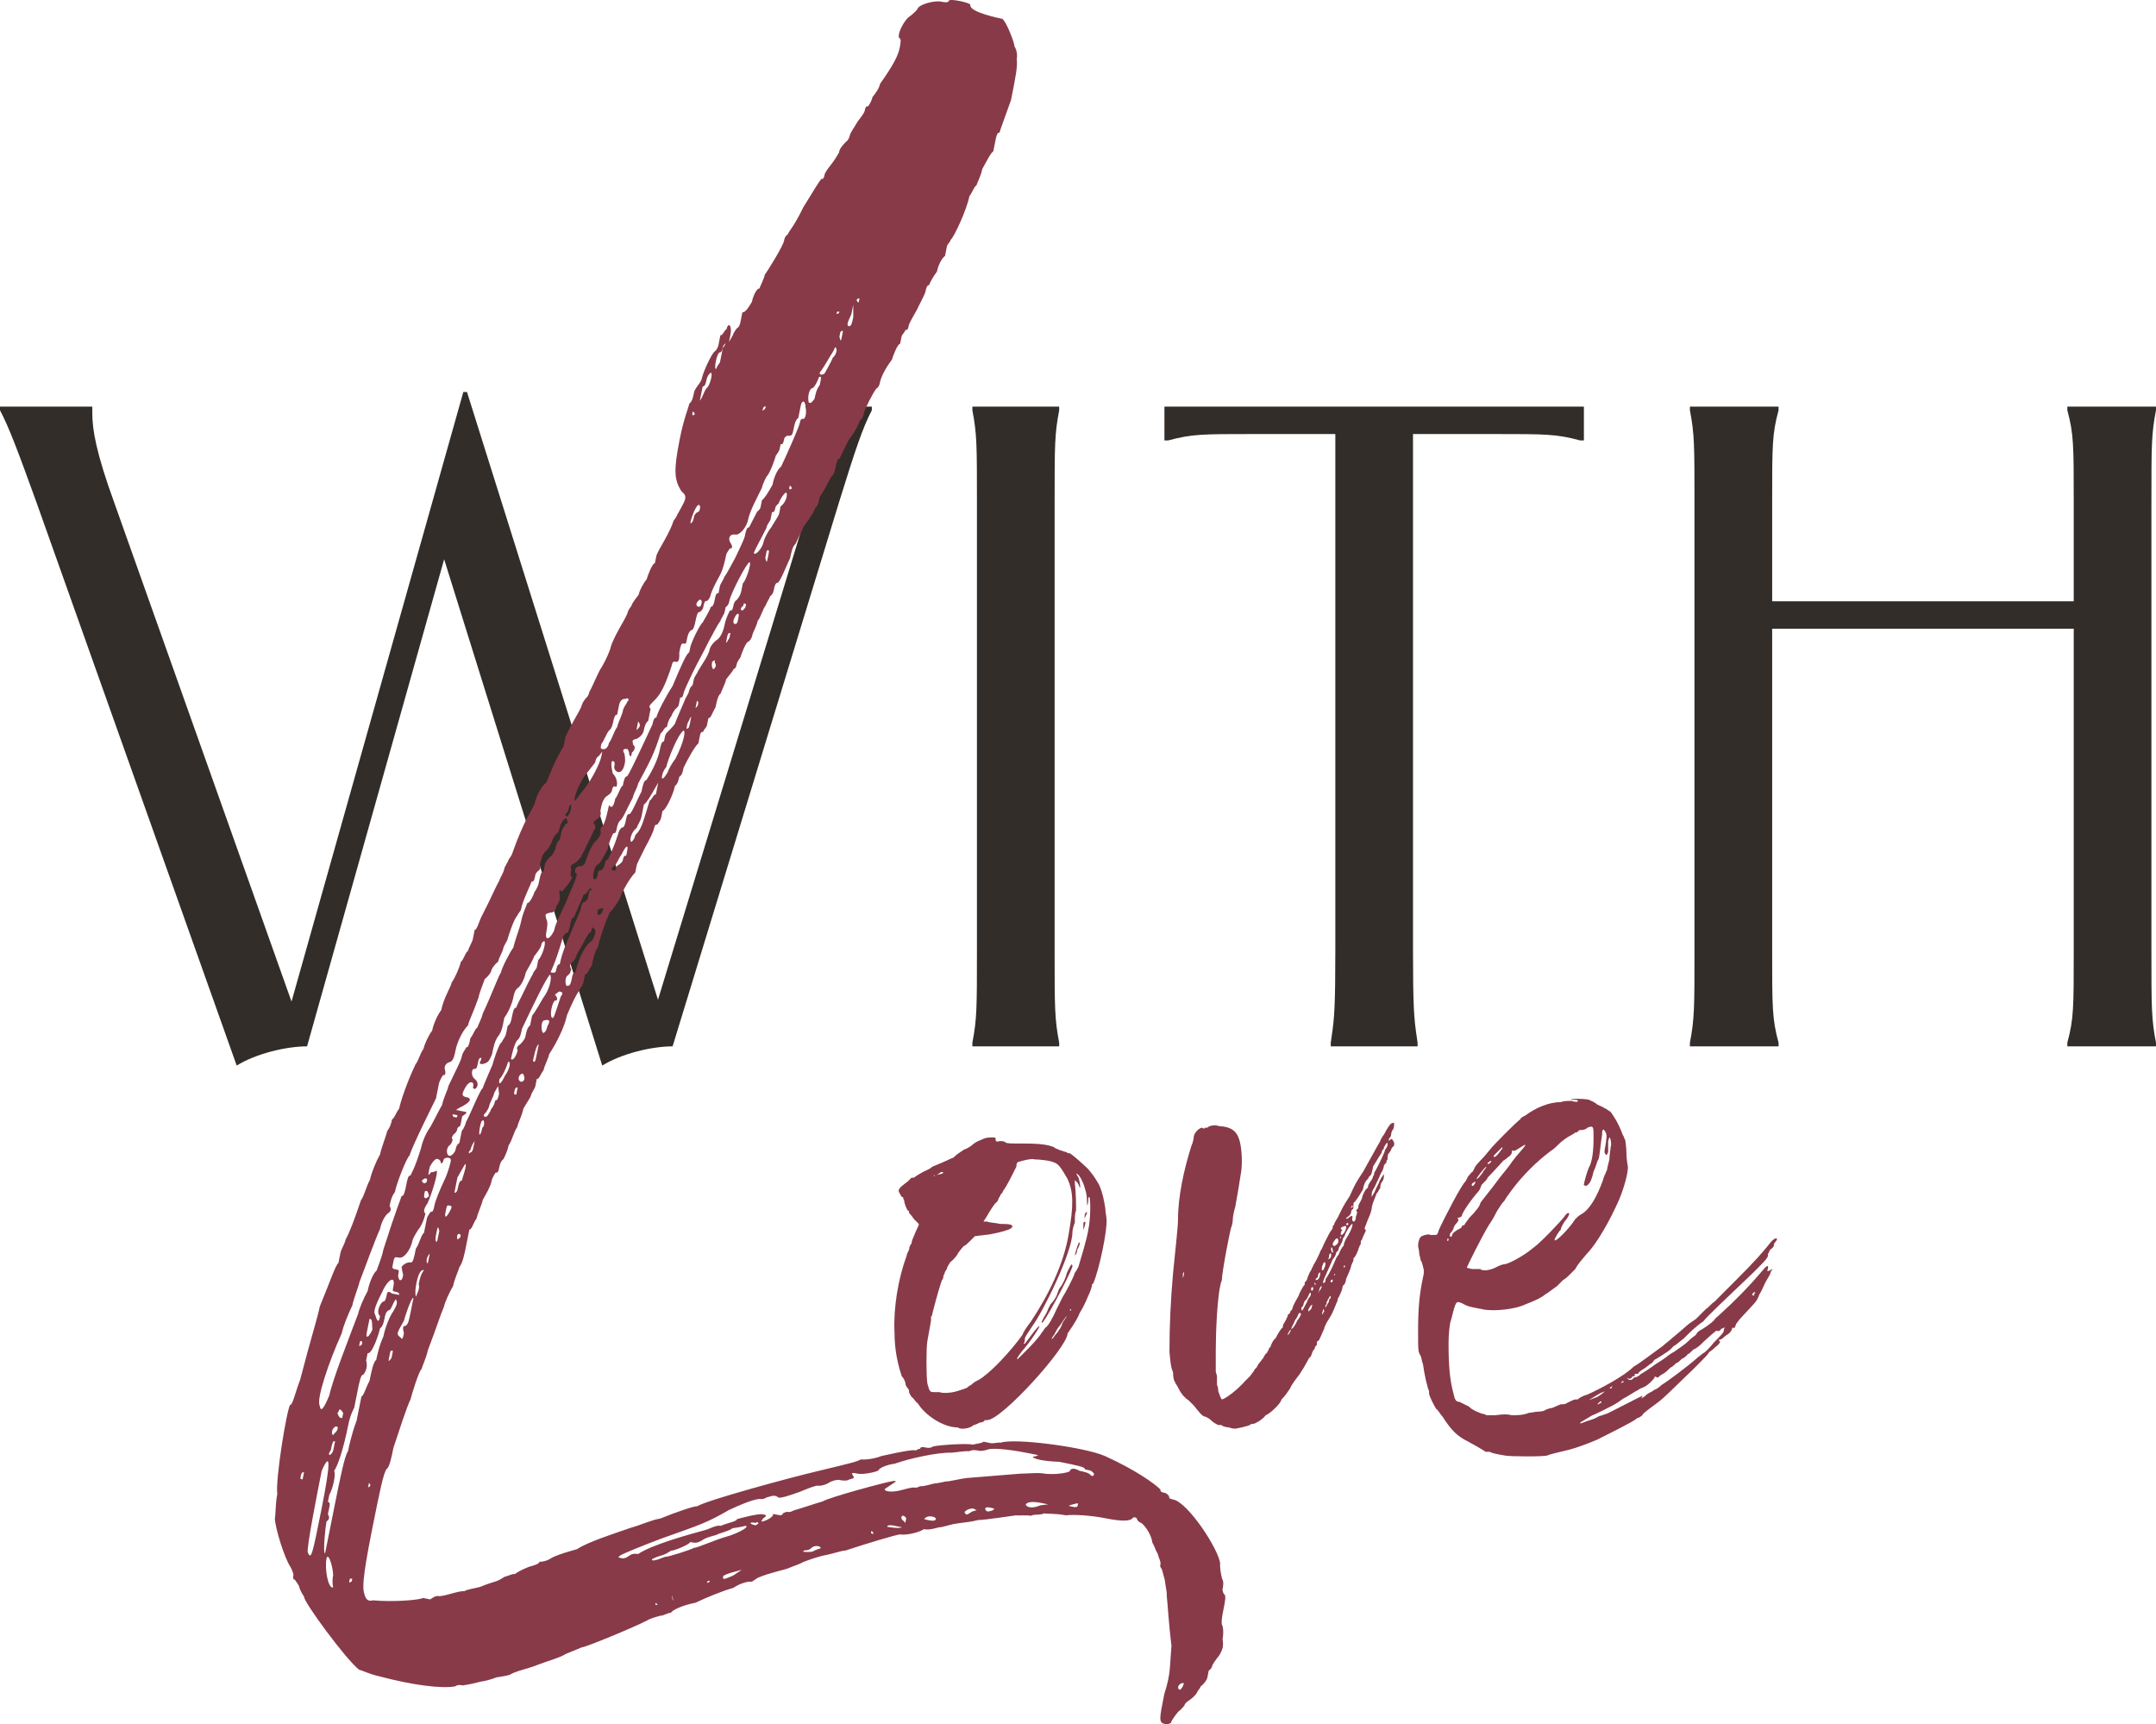 <?xml version="1.0" encoding="UTF-8"?> <svg xmlns="http://www.w3.org/2000/svg" viewBox="0 0 113.242 90.562" fill="none"><path d="M0 21.357H4.848V21.693C4.848 22.557 5.04 23.757 6 26.397L15.312 52.605L24.336 20.589H24.528L34.56 52.509L42.528 26.397C43.392 23.661 43.536 22.557 43.536 21.693V21.357H45.792V21.549C45.312 22.461 44.928 23.613 44.064 26.397L35.328 54.957C34.224 54.957 32.64 55.341 31.632 55.965L23.328 29.373L16.128 54.957C15.024 54.957 13.44 55.341 12.432 55.965L1.92 26.397C0.912 23.613 0.48 22.461 0 21.549V21.357Z" fill="#322D29"></path><path d="M51.073 21.357H55.633V21.549C55.393 22.797 55.393 23.373 55.393 26.397V49.918C55.393 52.941 55.393 53.518 55.633 54.765V54.957H51.073V54.765C51.313 53.518 51.313 52.941 51.313 49.918V26.397C51.313 23.373 51.313 22.797 51.073 21.549V21.357Z" fill="#322D29"></path><path d="M61.161 21.357H83.193V23.133H83.001C81.753 22.797 81.177 22.797 78.633 22.797H74.217V49.918C74.217 52.797 74.265 53.47 74.409 54.429L74.457 54.765V54.957H69.897V54.765L69.945 54.429C70.089 53.47 70.137 52.797 70.137 49.918V22.797H65.721C63.177 22.797 62.601 22.797 61.353 23.133H61.161V21.357Z" fill="#322D29"></path><path d="M108.585 21.357H113.241V21.549C113.001 22.797 113.001 23.373 113.001 26.397V49.918C113.001 52.941 113.001 53.518 113.241 54.765V54.957H108.585V54.765C108.921 53.518 108.921 52.941 108.921 49.918V33.021H93.081V49.918C93.081 52.941 93.081 53.518 93.417 54.765V54.957H88.761V54.765C89.001 53.518 89.001 52.941 89.001 49.918V26.397C89.001 23.373 89.001 22.797 88.761 21.549V21.357H93.417V21.549C93.081 22.797 93.081 23.373 93.081 26.397V31.581H108.921V26.397C108.921 23.373 108.921 22.797 108.585 21.549V21.357Z" fill="#322D29"></path><path d="M64.216 86.066C64.266 86.467 64.241 86.593 64.04 86.944C63.864 87.17 63.688 87.396 63.663 87.521C63.663 87.521 63.638 87.647 63.487 87.747C63.487 87.747 63.462 87.873 63.412 88.124C63.387 88.249 63.211 88.475 63.061 88.576C63.035 88.701 62.885 88.802 62.86 88.927C62.86 88.927 62.684 89.153 62.533 89.253C62.383 89.354 62.232 89.454 62.207 89.58C62.207 89.58 62.031 89.806 61.881 89.906C61.705 90.132 61.529 90.358 61.504 90.483C61.354 90.584 61.228 90.559 61.228 90.559C60.851 90.483 60.877 90.358 61.153 88.977C61.504 87.873 61.429 87.596 61.53 86.442C61.379 85.237 61.329 84.182 61.279 83.781C61.304 83.655 61.229 83.379 61.178 82.978C61.103 82.702 61.028 82.425 61.028 82.425C60.927 82.275 60.927 82.275 60.953 82.149C60.978 82.024 60.877 81.873 60.802 81.597C60.702 81.446 60.626 81.17 60.526 81.019C60.476 80.618 60.175 80.166 59.949 79.99C59.823 79.965 59.723 79.814 59.723 79.814C59.748 79.689 59.497 79.639 59.472 79.764C59.321 79.865 59.045 79.94 58.041 79.739C57.288 79.588 56.384 79.538 55.982 79.588C55.48 79.488 54.953 79.513 54.828 79.488C54.677 79.588 54.301 79.513 54.15 79.613C53.899 79.563 53.497 79.613 53.372 79.588C52.97 79.638 51.891 79.814 51.363 79.839C51.087 79.914 50.686 79.964 50.284 80.014C49.882 80.065 49.456 80.24 49.33 80.215C49.054 80.29 48.778 80.366 48.527 80.316C48.225 80.516 47.548 80.642 47.297 80.592C47.171 80.566 45.364 81.119 44.385 81.445C44.259 81.42 43.832 81.595 43.155 81.721C42.602 81.872 42.176 82.047 42.176 82.047C42.025 82.148 41.749 82.223 41.322 82.399C40.217 82.7 40.217 82.7 39.791 82.875C39.64 82.976 39.49 83.076 39.49 83.076C39.364 83.051 38.962 83.101 38.51 83.402C37.958 83.553 37.105 83.904 36.527 84.18C35.85 84.306 35.272 84.582 35.247 84.707C35.121 84.682 34.82 84.883 34.695 84.858C34.419 84.933 34.142 85.009 33.992 85.109C33.264 85.486 30.703 86.54 30.578 86.515C30.578 86.515 30.151 86.69 29.724 86.866C29.423 87.067 28.595 87.292 28.168 87.468C27.741 87.644 27.063 87.769 26.762 87.97C26.486 88.045 26.084 88.096 26.084 88.096C26.084 88.096 25.657 88.271 25.256 88.321C24.703 88.472 24.302 88.522 24.302 88.522C24.176 88.497 24.051 88.472 23.9 88.572C23.222 88.698 21.691 88.522 19.834 88.02C19.457 87.944 18.98 87.718 18.855 87.693C18.177 87.166 15.918 84.103 15.968 83.852C15.868 83.702 15.767 83.551 15.692 83.275C15.592 83.125 15.491 82.974 15.491 82.974C15.366 82.949 15.391 82.823 15.416 82.698C15.416 82.698 15.341 82.422 15.24 82.271C14.939 81.819 14.462 80.288 14.437 79.76C14.487 79.51 14.462 78.982 14.563 78.48C14.462 77.677 15.065 74.012 15.241 73.786C15.366 73.811 15.492 73.184 15.768 72.456C16.346 70.222 16.672 69.243 16.798 68.615C17.3 67.41 17.626 66.431 17.777 66.331C17.802 66.205 17.852 65.954 17.877 65.829C17.928 65.578 18.103 65.352 18.154 65.101C18.354 64.749 18.631 64.021 18.957 63.042C19.133 62.816 19.233 62.314 19.434 61.963C19.509 61.587 19.76 60.984 19.961 60.633C20.037 60.256 20.288 59.654 20.338 59.403C20.514 59.177 20.564 58.926 20.589 58.8C20.74 58.7 20.79 58.449 20.966 58.223C21.041 57.846 21.367 56.867 21.819 55.913C21.995 55.687 22.07 55.311 22.246 55.085C22.296 54.834 22.522 54.357 22.698 54.131C22.773 53.755 22.999 53.278 23.175 53.052C23.301 52.424 23.677 51.847 23.727 51.596C23.903 51.37 24.154 50.767 24.205 50.517C24.355 50.416 24.43 50.04 24.581 49.939C24.606 49.814 24.807 49.462 24.832 49.337C24.882 49.086 24.908 48.96 24.933 48.835C25.058 48.86 25.159 48.358 25.36 48.006C25.786 47.178 26.037 46.576 26.238 46.224C26.263 46.099 26.439 45.873 26.489 45.622C26.514 45.496 26.69 45.27 26.715 45.145C26.715 45.145 26.891 44.919 26.916 44.793C27.217 43.94 27.443 43.463 27.669 42.986C27.87 42.635 28.071 42.283 28.096 42.158C28.146 41.907 28.398 41.304 28.699 41.103C29.226 39.773 29.402 39.547 29.603 39.196C29.628 39.07 29.678 38.819 29.703 38.694C29.703 38.694 29.929 38.217 30.13 37.865C30.331 37.514 30.532 37.162 30.557 37.037C30.582 36.911 30.758 36.685 30.758 36.685C30.758 36.685 30.908 36.585 30.958 36.334C31.159 35.983 31.435 35.255 31.611 35.029C31.812 34.677 32.038 34.2 32.088 33.949C32.113 33.824 32.339 33.347 32.54 32.995C32.741 32.644 32.942 32.293 32.967 32.167C32.992 32.042 33.168 31.816 33.168 31.816C33.193 31.69 33.369 31.464 33.544 31.238C33.595 30.987 33.795 30.636 33.971 30.41C33.996 30.284 34.273 29.556 34.398 29.581C34.398 29.581 34.423 29.456 34.473 29.205C34.498 29.079 34.699 28.728 34.9 28.377C35.101 28.025 35.327 27.548 35.352 27.423C35.377 27.297 35.528 27.197 35.553 27.071C35.553 27.071 35.955 26.368 35.98 26.243C36.005 26.117 36.03 25.992 35.804 25.816C35.403 25.214 35.378 24.687 35.704 23.055C35.93 21.925 36.156 21.448 36.206 21.197C36.357 21.097 36.407 20.846 36.457 20.595C36.482 20.469 36.658 20.243 36.658 20.243C36.658 20.243 36.834 20.018 36.859 19.892C36.934 19.516 37.386 18.562 37.537 18.461C37.537 18.461 37.687 18.361 37.738 18.11C37.763 17.984 37.813 17.733 37.838 17.608C37.964 17.633 38.014 17.382 38.164 17.281C38.24 16.905 38.466 17.081 38.365 17.583L38.29 17.959L38.491 17.608C38.516 17.482 38.692 17.256 38.692 17.256C38.842 17.156 38.867 17.031 38.893 16.905C38.943 16.654 38.968 16.528 38.993 16.403C39.119 16.428 39.294 16.202 39.495 15.851C39.571 15.474 39.771 15.123 39.897 15.148C39.922 15.022 40.123 14.671 40.173 14.42C40.349 14.194 41.127 12.914 41.177 12.663C41.202 12.537 41.227 12.412 41.378 12.311C41.403 12.186 41.73 11.86 42.182 10.906C42.759 9.977 42.96 9.625 43.136 9.4C43.261 9.425 43.286 9.299 43.311 9.174C43.336 9.048 43.512 8.822 43.688 8.596C43.863 8.37 44.064 8.019 44.064 8.019C44.089 7.893 44.115 7.768 44.441 7.442C44.592 7.341 44.642 7.09 44.642 7.09C44.667 6.965 44.843 6.739 45.044 6.387C45.219 6.161 45.395 5.936 45.42 5.81C45.445 5.685 45.47 5.559 45.596 5.584C45.596 5.584 45.772 5.358 45.822 5.107C45.998 4.881 46.173 4.655 46.224 4.404C46.952 3.375 47.177 2.898 47.253 2.522C47.303 2.271 47.353 2.02 47.228 1.995C47.127 1.844 47.378 1.241 47.705 0.915C48.006 0.714 48.182 0.488 48.182 0.488C48.232 0.237 49.061 0.012 49.437 0.087C49.563 0.112 49.814 0.162 49.839 0.037C49.864 -0.089 50.993 0.137 50.968 0.263C50.893 0.639 52.525 0.966 52.65 0.991C52.876 1.167 53.303 2.296 53.278 2.422C53.378 2.572 53.453 2.849 53.403 3.1C53.453 3.501 53.353 4.003 53.102 5.258C52.8 6.112 52.524 6.84 52.499 6.965C52.374 6.94 52.323 7.191 52.298 7.317C52.248 7.568 52.198 7.819 52.173 7.944C52.022 8.045 51.796 8.522 51.595 8.873C51.52 9.25 51.319 9.601 51.294 9.727C51.143 9.827 51.093 10.078 50.917 10.304C50.767 11.057 50.089 12.488 49.938 12.588C49.913 12.714 49.762 12.814 49.737 12.94C49.712 13.065 49.662 13.316 49.637 13.442C49.486 13.542 49.285 13.893 49.21 14.27C49.034 14.496 48.833 14.847 48.808 14.973C48.683 14.948 48.633 15.199 48.607 15.324C48.582 15.45 48.381 15.801 48.155 16.278C47.955 16.63 47.754 16.981 47.729 17.107C47.704 17.232 47.678 17.358 47.553 17.332C47.528 17.458 47.377 17.558 47.352 17.684C47.327 17.809 47.277 18.06 47.277 18.06C47.151 18.035 46.875 18.763 46.85 18.889C46.499 19.341 46.273 19.818 46.222 20.069C46.197 20.194 46.172 20.32 46.021 20.42C45.846 20.646 45.419 21.474 45.369 21.725C45.344 21.851 45.318 21.976 45.168 22.077C45.143 22.202 44.917 22.679 44.565 23.131C44.339 23.608 44.138 23.959 44.113 24.085C43.988 24.06 43.937 24.311 43.912 24.436C43.862 24.687 43.812 24.938 43.661 25.039C43.461 25.39 43.235 25.867 43.059 26.093C43.009 26.344 42.958 26.595 42.808 26.695C42.783 26.821 42.582 27.172 42.23 27.624C42.004 28.101 41.778 28.578 41.778 28.578C41.628 28.679 41.552 29.055 41.502 29.306C41.276 29.783 41 30.511 40.849 30.611C40.724 30.586 40.674 30.837 40.648 30.963C40.623 31.088 40.598 31.214 40.448 31.314C40.422 31.44 40.247 31.666 40.222 31.791C40.046 32.017 39.971 32.394 39.795 32.619C39.745 32.87 39.544 33.222 39.519 33.347C39.469 33.598 39.318 33.699 39.318 33.699C39.192 33.674 38.916 34.402 38.891 34.527C38.715 34.753 38.69 34.879 38.665 35.004C38.64 35.13 38.514 35.105 38.489 35.23C38.489 35.23 38.314 35.456 38.138 35.682C38.088 35.933 37.887 36.284 37.862 36.41C37.711 36.51 37.636 36.887 37.585 37.138C37.385 37.489 37.334 37.74 37.209 37.715C37.209 37.715 37.159 37.966 37.133 38.092C37.108 38.217 36.958 38.318 36.933 38.443C36.807 38.418 36.782 38.544 36.757 38.669C36.707 38.92 36.682 39.046 36.682 39.046C36.531 39.146 36.129 39.849 35.903 40.326C35.853 40.577 35.828 40.702 35.677 40.803C35.652 40.928 35.602 41.179 35.451 41.28C35.351 41.782 34.924 42.61 34.799 42.585C34.774 42.71 34.748 42.836 34.723 42.961C34.698 43.087 34.522 43.313 34.522 43.313C34.397 43.288 34.372 43.413 34.347 43.539C34.322 43.664 34.096 44.141 33.895 44.493C33.669 44.97 33.468 45.321 33.443 45.446C33.418 45.572 33.367 45.823 33.367 45.823C33.041 46.149 32.614 46.978 32.589 47.103C32.564 47.229 32.188 47.806 32.037 47.906C31.811 48.383 31.51 49.237 31.409 49.739C31.233 49.965 31.133 50.467 31.083 50.718C30.907 50.944 30.857 51.195 30.731 51.17C30.706 51.295 30.681 51.421 30.656 51.546C30.606 51.797 30.455 51.898 30.43 52.023C30.254 52.249 30.028 52.726 29.777 53.329C29.651 53.956 29.225 54.784 28.848 55.362C28.798 55.613 28.597 55.964 28.547 56.215C28.371 56.441 28.321 56.692 28.195 56.667C28.17 56.793 28.145 56.918 28.12 57.044C28.095 57.169 27.919 57.395 27.894 57.521C27.869 57.646 27.693 57.872 27.492 58.223C27.417 58.6 27.216 58.951 27.166 59.202C26.99 59.428 26.89 59.93 26.714 60.156C26.639 60.533 26.438 60.884 26.438 60.884C26.287 60.985 26.237 61.236 26.212 61.361C26.187 61.487 26.162 61.612 26.036 61.587C26.036 61.587 25.86 61.813 25.81 62.064C25.76 62.315 25.559 62.666 25.358 63.018C25.308 63.269 25.082 63.746 25.032 63.997C24.856 64.223 24.781 64.599 24.655 64.574C24.63 64.7 24.555 65.076 24.479 65.453C24.404 65.829 24.304 66.331 24.128 66.557C24.103 66.683 23.877 67.16 23.801 67.536C23.601 67.888 23.375 68.365 23.324 68.616C23.073 69.218 23.023 69.469 22.471 70.925C22.395 71.302 22.169 71.779 22.144 71.904C21.994 72.004 21.592 73.36 21.567 73.485C21.341 73.962 20.989 75.067 20.663 76.046C20.562 76.548 20.462 77.05 20.311 77.15C20.136 77.376 19.96 78.255 19.533 80.388C19.006 83.024 19.056 83.426 19.131 83.702C19.206 83.978 19.307 84.129 19.583 84.053C20.738 84.154 22.068 84.029 22.219 83.928C22.219 83.928 22.47 83.978 22.595 84.004C22.746 83.903 22.896 83.803 23.022 83.828C23.147 83.853 23.424 83.778 23.7 83.702C23.976 83.627 24.252 83.552 24.378 83.577C24.528 83.476 24.93 83.426 25.206 83.351C25.633 83.176 25.909 83.1 25.909 83.1C26.185 83.025 26.336 82.925 26.486 82.824C26.762 82.749 26.913 82.648 27.038 82.674C27.189 82.573 27.34 82.473 27.767 82.297C28.043 82.222 28.319 82.146 28.344 82.021C28.469 82.046 28.746 81.971 28.896 81.87C29.197 81.67 30.026 81.444 30.302 81.368C30.904 80.967 32.436 80.49 33.139 80.239C33.691 80.088 34.268 79.812 34.67 79.762C35.524 79.411 36.502 79.085 36.628 79.11C37.08 78.809 41.498 77.604 43.004 77.253C44.787 76.826 45.063 76.751 45.213 76.65C45.339 76.675 45.866 76.65 46.293 76.475C47.523 76.199 47.925 76.148 48.05 76.173C48.176 76.199 48.201 76.073 48.326 76.098C48.351 75.973 48.477 75.998 48.602 76.023C48.728 76.048 48.853 76.073 49.004 75.973C49.28 75.898 50.736 75.797 51.113 75.873C51.389 75.797 51.514 75.823 51.665 75.722C51.665 75.722 51.79 75.747 52.041 75.798C52.167 75.823 52.443 75.747 52.569 75.772C53.272 75.521 56.962 75.999 58.041 76.476C59.597 77.179 60.627 77.907 60.953 78.233C60.928 78.359 61.053 78.384 61.179 78.409C61.304 78.434 61.405 78.585 61.405 78.585C61.38 78.71 61.505 78.735 61.63 78.76C62.384 78.911 63.99 81.321 64.09 82.124C64.065 82.25 64.115 82.652 64.191 82.928C64.291 83.078 64.241 83.329 64.216 83.455C64.191 83.58 64.291 83.731 64.291 83.731C64.417 83.756 64.341 84.133 64.266 84.509C64.191 84.886 64.115 85.262 64.216 85.413C64.216 85.413 64.291 85.689 64.216 86.066ZM45.143 15.675C45.143 15.675 45.018 15.65 44.993 15.776C45.093 15.926 45.093 15.926 45.118 15.801L45.143 15.675ZM44.716 16.504C44.49 16.981 44.465 17.106 44.591 17.131C44.716 17.156 44.767 16.905 44.817 16.654L44.817 16.002L44.716 16.504ZM22.471 66.356C22.471 66.356 22.496 66.231 22.521 66.105C22.546 65.98 22.572 65.854 22.572 65.854C22.421 65.955 22.346 66.331 22.471 66.356ZM22.973 65.151C22.998 65.026 23.049 64.775 23.074 64.649C22.998 64.373 22.998 64.373 22.898 64.875C22.823 65.252 22.948 65.277 22.973 65.151ZM23.928 60.382C23.953 60.256 23.978 60.131 24.128 60.03C24.128 60.03 24.179 59.779 24.254 59.403C24.43 59.177 24.48 58.926 24.48 58.926C24.681 58.574 25.208 57.244 25.359 57.144C25.384 57.018 25.861 55.939 25.861 55.939C25.886 55.813 26.237 54.709 26.363 54.734C26.388 54.608 26.539 54.508 26.589 54.257C26.639 54.006 26.664 53.881 26.664 53.881C26.815 53.78 26.84 53.655 26.89 53.404C26.941 53.153 26.991 52.902 27.116 52.927C27.141 52.801 27.342 52.45 27.568 51.973C27.794 51.496 27.995 51.144 27.995 51.144C28.02 51.019 28.171 50.918 28.196 50.793C28.221 50.668 28.271 50.417 28.271 50.417C28.422 50.316 28.698 49.588 28.598 49.437C28.598 49.437 28.472 49.412 28.422 49.663C28.397 49.789 28.221 50.015 28.045 50.241C28.02 50.366 27.819 50.718 27.619 51.069C27.543 51.446 27.342 51.797 27.192 51.897C27.041 51.998 26.991 52.249 26.966 52.374C26.89 52.751 26.664 53.228 26.489 53.454C26.489 53.454 26.438 53.705 26.413 53.83C26.388 53.956 26.338 54.207 26.162 54.433C25.986 54.659 25.911 55.035 25.861 55.286C25.811 55.537 25.635 55.763 25.635 55.763C25.334 55.964 25.083 55.914 25.259 55.688L25.284 55.562C25.158 55.537 25.133 55.663 25.083 55.914C25.058 56.039 25.033 56.165 24.907 56.14C24.781 56.114 24.706 56.491 24.932 56.667C25.158 56.843 25.108 57.094 24.957 57.194C24.832 57.169 24.832 57.169 24.857 57.043C24.907 56.792 24.656 56.742 24.455 57.094C24.254 57.445 24.229 57.571 24.48 57.621C24.857 57.696 24.681 57.922 24.103 58.198L23.953 58.298L24.078 58.323C24.204 58.348 24.329 58.374 24.455 58.399C24.58 58.424 24.43 58.524 24.279 58.625C24.279 58.625 24.254 58.75 24.229 58.876C24.229 58.876 24.204 59.001 24.179 59.127C24.028 59.227 24.028 59.227 24.003 59.353C24.003 59.353 23.978 59.478 23.827 59.579C23.827 59.579 23.651 59.805 23.777 59.83C23.752 59.955 23.727 60.081 23.576 60.181C23.4 60.407 23.476 60.683 23.601 60.708C23.727 60.733 23.902 60.507 23.928 60.382ZM23.777 58.524C23.752 58.65 23.878 58.675 23.878 58.675C24.003 58.7 24.003 58.7 24.028 58.574C24.028 58.574 24.028 58.574 23.777 58.524ZM23.701 63.47C23.727 63.344 23.727 63.344 23.601 63.319C23.475 63.294 23.475 63.294 23.4 63.67C23.325 64.047 23.475 63.947 23.701 63.47ZM24.254 62.014C24.279 61.888 24.555 61.16 24.43 61.135C24.43 61.135 24.229 61.487 24.028 61.838C23.953 62.214 23.877 62.591 23.877 62.591C23.852 62.716 24.003 62.616 24.028 62.49C24.078 62.239 24.128 61.988 24.254 62.014ZM24.856 60.307C24.882 60.181 24.907 60.056 24.932 59.93C24.756 60.156 24.706 60.407 24.706 60.407C24.555 60.508 24.656 60.658 24.681 60.533C24.681 60.533 24.806 60.558 24.856 60.307ZM24.028 65.101C24.178 65.001 24.178 65.001 24.203 64.875C24.103 64.725 23.952 64.825 24.028 65.101ZM25.208 59.202C25.108 59.704 25.233 59.729 25.334 59.227C25.484 59.127 25.409 58.851 25.409 58.851C25.283 58.826 25.258 58.951 25.208 59.202ZM26.011 57.797C26.137 57.822 26.187 57.571 26.212 57.445L26.162 57.043L25.961 57.395C25.911 57.646 25.735 57.872 25.685 58.123C25.66 58.248 25.484 58.474 25.484 58.474C25.334 58.575 25.434 58.725 25.584 58.625C25.584 58.625 25.76 58.399 25.785 58.273C25.961 58.047 25.986 57.922 26.011 57.797ZM26.539 56.466C26.714 56.24 26.765 55.989 26.765 55.989C26.815 55.738 26.689 55.713 26.664 55.838C26.639 55.964 26.388 56.566 26.237 56.667C26.162 57.043 26.313 56.943 26.539 56.466ZM27.116 57.495C27.166 57.244 27.191 57.119 27.191 57.119C27.066 57.094 27.041 57.219 27.015 57.345C26.99 57.47 26.99 57.47 27.116 57.495ZM27.267 56.742C27.367 56.893 27.518 56.793 27.543 56.667C27.568 56.541 27.467 56.391 27.467 56.391C27.342 56.366 27.166 56.592 27.267 56.742ZM27.945 53.353C28.12 53.128 28.321 52.776 28.522 52.425C28.874 51.973 28.999 51.345 28.899 51.195C28.773 51.169 27.869 53.077 27.417 54.031C27.367 54.282 27.317 54.533 27.166 54.634C26.991 54.859 26.865 55.487 26.84 55.613C26.94 55.763 27.141 55.412 27.191 55.161C27.091 55.01 27.242 54.91 27.242 54.91C27.392 54.809 27.568 54.583 27.593 54.458C27.643 54.207 27.694 53.956 27.844 53.856C27.844 53.856 27.894 53.605 27.945 53.353ZM29.526 49.362C29.125 50.718 28.949 50.944 28.924 51.069C29.049 51.094 29.175 51.119 29.2 50.994C29.225 50.868 29.275 50.617 29.401 50.643C29.526 50.015 29.752 49.538 30.003 48.936C30.254 48.333 30.48 47.856 30.506 47.731C30.531 47.605 30.581 47.354 30.706 47.379C30.706 47.379 30.857 47.279 30.882 47.153C30.907 47.028 30.932 46.902 30.958 46.777C31.083 46.802 31.108 46.676 30.983 46.651C30.807 46.877 30.782 47.003 30.656 46.978C30.631 47.103 30.179 48.057 30.154 48.182C30.029 48.157 29.978 48.408 29.928 48.659C29.903 48.785 29.853 49.036 29.727 49.011C29.727 49.011 29.577 49.111 29.526 49.362ZM27.995 55.713C28.095 55.864 28.12 55.738 28.221 55.236C28.271 54.985 28.296 54.86 28.296 54.86C28.17 54.834 28.02 55.588 27.995 55.713ZM28.748 53.906C28.949 53.554 28.823 53.529 28.547 53.605C28.397 53.705 28.422 54.232 28.547 54.257C28.698 54.157 28.723 54.031 28.748 53.906ZM29.451 52.349C29.627 52.124 29.501 52.098 29.375 52.073C29.225 52.174 29.074 52.274 29.2 52.299C29.3 52.45 29.275 52.575 29.15 52.55C28.999 52.651 28.874 53.278 28.974 53.429C29.074 53.58 29.124 53.328 29.451 52.349ZM31.083 49.413C31.259 49.187 31.334 48.81 31.208 48.785C31.108 48.634 31.083 48.76 31.058 48.885C31.033 49.011 30.907 48.986 30.882 49.111C30.882 49.111 30.706 49.337 30.681 49.463L30.279 50.166C30.229 50.417 30.079 50.517 30.079 50.517C29.928 50.618 29.903 50.743 30.003 50.893C29.978 51.019 29.953 51.144 29.802 51.245C29.652 51.345 29.677 51.872 29.827 51.772C29.953 51.797 30.003 51.546 30.028 51.421C30.079 51.17 30.104 51.044 30.229 51.069C30.33 50.567 30.631 49.714 31.083 49.413ZM31.485 48.057C31.635 47.957 31.66 47.831 31.685 47.706C31.685 47.706 31.56 47.68 31.409 47.781C31.359 48.032 31.359 48.032 31.485 48.057ZM32.89 44.944C32.89 44.944 32.916 44.819 32.941 44.693C33.016 44.317 32.865 44.417 32.639 44.894C32.464 45.12 32.414 45.371 32.263 45.472C32.112 45.572 32.087 45.697 32.213 45.723C32.338 45.748 32.363 45.622 32.389 45.497C32.539 45.396 32.69 45.296 32.715 45.17C32.74 45.045 32.765 44.919 32.89 44.944ZM34.447 41.731C34.447 41.731 34.472 41.606 34.497 41.48L34.573 41.104L34.372 41.455C34.171 41.807 33.97 42.158 33.82 42.258C33.769 42.51 33.719 42.761 33.694 42.886C33.644 43.137 33.468 43.363 33.443 43.488C33.142 43.689 33.041 44.191 33.167 44.216C33.167 44.216 33.317 44.116 33.368 43.865C33.694 43.539 33.744 43.288 34.121 42.058C34.271 41.957 34.322 41.706 34.447 41.731ZM35.477 39.849C35.904 39.02 36.029 38.393 35.904 38.368C35.602 38.569 35.075 39.899 35 40.275C34.824 40.501 34.799 40.627 34.774 40.752C34.723 41.003 34.874 40.903 35.075 40.551C35.1 40.426 35.301 40.075 35.477 39.849ZM36.054 38.267C36.18 38.292 36.205 38.167 36.255 37.916C36.33 37.539 36.33 37.539 36.104 38.016C36.079 38.142 36.054 38.267 36.054 38.267ZM36.531 37.188C36.682 37.087 36.732 36.836 36.606 36.811C36.632 36.686 36.606 36.811 36.556 37.062C36.531 37.188 36.506 37.313 36.531 37.188ZM37.46 35.155C37.611 35.054 37.636 34.929 37.535 34.778C37.561 34.653 37.561 34.653 37.41 34.753C37.385 34.879 37.36 35.004 37.46 35.155ZM37.912 34.201C37.912 34.201 37.937 34.075 37.962 33.95C37.962 33.95 37.962 33.95 37.912 34.201ZM38.314 33.498C38.364 33.247 38.389 33.121 38.364 33.247C38.238 33.222 38.213 33.347 38.188 33.473C38.113 33.849 38.113 33.849 38.314 33.498ZM38.59 32.77C38.716 32.795 38.741 32.669 38.766 32.544C38.816 32.293 38.841 32.168 38.69 32.268C38.515 32.494 38.464 32.745 38.59 32.77ZM39.017 30.636C39.168 30.536 39.494 29.557 39.369 29.532C39.243 29.507 38.389 31.163 38.314 31.54C38.289 31.665 38.264 31.791 38.113 31.891C38.113 31.891 38.088 32.017 38.063 32.142C38.038 32.268 37.862 32.494 37.837 32.619C37.661 32.845 37.435 33.322 37.234 33.674C37.008 34.15 36.607 34.853 36.381 35.33C36.155 35.807 35.929 36.284 35.904 36.41C35.879 36.535 35.854 36.661 35.728 36.635C35.728 36.635 35.703 36.761 35.653 37.012C35.628 37.138 35.477 37.238 35.477 37.238C35.477 37.238 35.301 37.464 35.276 37.589C35.1 37.815 35.05 38.066 35.025 38.192C34.899 38.167 34.849 38.418 34.699 38.518C34.347 39.623 34.146 39.974 33.518 41.154C33.468 41.405 33.292 41.631 33.242 41.882C32.815 42.71 32.79 42.836 32.614 43.062C32.464 43.162 32.414 43.413 32.389 43.538C32.364 43.664 32.339 43.79 32.213 43.764C32.213 43.764 32.012 44.116 31.912 44.618C31.711 44.969 31.485 45.446 31.359 45.421C31.209 45.522 31.083 46.149 31.209 46.174C31.334 46.199 31.359 46.074 31.384 45.948C31.409 45.823 31.435 45.697 31.56 45.722C31.56 45.722 31.711 45.622 31.736 45.497C31.761 45.371 31.811 45.12 31.937 45.145C31.962 45.02 32.138 44.794 32.464 43.815C32.514 43.564 32.665 43.463 32.665 43.463C32.79 43.488 32.84 43.237 32.866 43.112C32.916 42.861 32.941 42.735 33.066 42.761C33.217 42.66 33.493 41.932 33.694 41.581C33.744 41.33 33.82 40.953 33.945 40.978C34.322 40.401 34.573 39.799 34.648 39.422C34.698 39.171 34.749 38.92 34.874 38.945C34.874 38.945 34.899 38.82 34.924 38.694C34.975 38.443 35.1 38.468 35.452 38.016C35.477 37.891 35.954 36.811 35.954 36.811C35.979 36.686 36.155 36.46 36.18 36.334C36.23 36.083 36.381 35.983 36.381 35.983C36.381 35.983 36.406 35.858 36.431 35.732C36.481 35.481 36.632 35.381 36.657 35.255C36.858 34.904 37.209 34.452 37.284 34.075C37.31 33.95 37.485 33.724 37.636 33.623C37.787 33.523 37.962 33.297 38.063 32.795C38.138 32.419 38.339 32.067 38.339 32.067C38.465 32.092 38.49 31.967 38.515 31.841C38.54 31.716 38.565 31.59 38.716 31.49C38.891 31.264 38.916 31.138 38.942 31.013C38.967 30.887 38.992 30.762 39.017 30.636ZM38.992 32.067C38.992 32.067 39.142 31.967 39.167 31.841C39.193 31.716 39.193 31.716 39.067 31.691C39.067 31.691 39.067 31.691 39.042 31.816C38.891 31.917 38.866 32.042 38.992 32.067ZM40.197 29.306C40.272 29.582 40.272 29.582 40.347 29.205C40.398 28.955 40.423 28.829 40.272 28.929C40.272 28.929 40.247 29.055 40.197 29.306ZM41 26.595C41.302 26.394 41.402 25.892 41.277 25.867C41.126 25.967 40.925 26.319 40.9 26.444C40.9 26.444 40.749 26.545 40.724 26.67C40.699 26.796 40.674 26.921 40.548 26.896C40.523 27.022 40.498 27.147 40.473 27.273C40.448 27.398 40.297 27.499 40.247 27.75C39.82 28.578 39.62 28.929 39.594 29.055C39.695 29.205 40.046 28.754 40.096 28.503C40.147 28.252 40.347 27.9 40.523 27.674C40.724 27.323 40.9 27.097 40.925 26.971C40.95 26.846 40.975 26.72 41 26.595ZM41.578 25.666C41.578 25.666 41.603 25.54 41.477 25.515C41.452 25.641 41.427 25.766 41.578 25.666ZM44.139 17.433C44.139 17.433 44.114 17.558 44.089 17.684C44.164 17.96 44.164 17.96 44.239 17.583C44.29 17.332 44.29 17.332 44.139 17.433ZM44.089 16.378C43.963 16.353 43.963 16.353 43.938 16.479C44.064 16.504 44.089 16.378 44.089 16.378ZM43.436 18.989C43.235 19.34 43.059 19.566 43.059 19.566C43.034 19.692 43.16 19.717 43.31 19.616C43.31 19.616 43.712 18.914 43.737 18.788C43.737 18.788 43.888 18.688 43.938 18.437C43.963 18.311 43.863 18.161 43.838 18.286C43.812 18.412 43.637 18.637 43.436 18.989ZM42.633 20.395C42.482 20.495 42.407 20.872 42.482 21.148C42.607 21.173 42.607 21.173 42.783 20.947C42.833 20.696 42.884 20.445 43.059 20.219C43.135 19.842 43.16 19.717 43.009 19.817C42.984 19.943 42.758 20.42 42.633 20.395ZM41.453 18.462C41.478 18.336 41.478 18.336 41.478 18.336C41.453 18.462 41.428 18.587 41.453 18.462ZM40.222 21.348C40.097 21.323 40.072 21.449 40.047 21.574C40.197 21.474 40.197 21.474 40.222 21.348ZM36.757 31.49C36.757 31.49 36.607 31.59 36.582 31.716C36.557 31.841 36.682 31.866 36.682 31.866C36.808 31.891 36.833 31.766 36.858 31.64C36.858 31.64 36.883 31.515 36.757 31.49ZM36.708 26.519C36.582 26.494 36.331 27.097 36.256 27.473C36.381 27.498 36.431 27.247 36.457 27.122C36.482 26.996 36.632 26.896 36.632 26.896C36.758 26.921 36.833 26.544 36.708 26.519ZM37.788 18.511C37.637 18.612 37.487 19.365 37.612 19.39C37.612 19.39 37.637 19.265 37.813 19.039C37.838 18.913 37.913 18.537 37.964 18.286C38.139 18.06 38.164 17.934 37.989 18.16C37.964 18.286 37.913 18.537 37.788 18.511ZM36.482 21.775C36.482 21.775 36.507 21.649 36.382 21.624C36.357 21.75 36.331 21.875 36.482 21.775ZM37.16 20.344C37.336 20.118 37.461 19.49 37.311 19.591C37.311 19.591 37.16 19.691 37.11 19.942C37.085 20.068 37.035 20.319 36.909 20.294C36.909 20.294 36.859 20.545 36.783 20.921L36.683 21.423L36.758 21.047C36.934 20.821 37.009 20.444 37.16 20.344ZM33.519 37.891C33.519 37.891 33.494 38.016 33.468 38.142C33.418 38.393 33.418 38.393 33.594 38.167C33.619 38.041 33.619 38.041 33.519 37.891ZM32.464 40.551C32.339 40.526 32.238 40.376 32.264 40.25C32.289 40.124 32.314 39.999 32.188 39.974C32.063 39.949 32.113 40.35 32.188 40.627C32.514 40.953 32.414 41.455 32.314 41.304C32.188 41.279 32.163 41.405 32.138 41.53C32.113 41.656 31.962 41.756 31.811 41.857C31.636 42.083 31.611 42.208 31.535 42.585C31.611 42.861 31.46 42.961 31.309 43.062C31.159 43.162 31.134 43.288 31.259 43.313C31.234 43.438 31.334 43.589 31.209 43.563C31.184 43.689 30.757 44.517 30.757 44.517C30.732 44.643 30.556 44.869 30.531 44.994C30.355 45.22 30.205 45.321 30.205 45.321C30.054 45.421 29.928 45.396 30.004 45.672C29.979 45.798 29.928 46.049 30.054 46.074C30.054 46.074 30.029 46.199 29.853 46.425C29.501 46.877 29.501 46.877 29.401 46.726C29.426 46.601 29.426 46.601 29.376 46.852C29.426 47.253 29.426 47.253 29.225 47.605C29.175 47.856 29.024 47.956 28.899 47.931C28.623 48.007 28.623 48.007 28.698 48.283C28.799 48.433 28.723 48.81 28.698 48.935C28.598 49.437 28.874 49.362 29.1 48.885C29.2 48.383 29.577 47.806 29.853 47.078C30.33 45.999 30.355 45.873 30.23 45.848C30.129 45.697 30.305 45.471 30.43 45.496C30.556 45.522 30.707 45.421 30.732 45.296C31.033 44.442 31.209 44.216 31.359 44.116C31.359 44.116 31.535 43.89 31.56 43.764C31.485 43.488 31.636 43.388 31.636 43.388C31.786 43.288 31.962 42.409 31.987 42.283C32.088 42.434 32.213 42.459 32.314 41.957C32.489 41.731 32.565 41.355 32.715 41.254C32.765 41.003 32.816 40.752 32.941 40.777C33.117 40.551 34.046 38.518 34.272 38.041C34.297 37.916 34.347 37.665 34.473 37.69C34.523 37.439 34.95 36.61 35.326 36.033C35.829 34.828 36.055 34.351 36.205 34.251C36.23 34.125 36.255 34 36.255 34C36.305 33.749 36.757 32.795 36.908 32.694C37.109 32.343 37.31 31.992 37.335 31.866C37.46 31.891 37.511 31.64 37.536 31.515C37.586 31.264 37.611 31.138 37.737 31.163C37.737 31.163 37.787 30.912 37.812 30.787C37.837 30.661 38.013 30.435 38.038 30.31C38.214 30.084 38.44 29.607 38.64 29.255C38.866 28.779 39.092 28.302 39.118 28.176C39.168 27.925 39.218 27.674 39.344 27.699L39.77 26.871C39.77 26.871 39.921 26.77 39.946 26.645C39.996 26.394 40.021 26.268 40.021 26.268C40.172 26.168 40.373 25.817 40.574 25.465C40.674 24.963 40.875 24.612 41.026 24.511C41.252 24.034 41.955 22.478 42.005 22.227C42.03 22.102 42.055 21.976 42.181 22.001C42.306 22.026 42.381 21.65 42.306 21.374C42.331 21.248 42.231 21.097 42.231 21.097C42.105 21.072 42.08 21.198 42.03 21.449C41.98 21.7 41.955 21.825 41.93 21.951C41.779 22.051 41.729 22.302 41.678 22.553C41.628 22.804 41.603 22.93 41.352 22.88C41.201 22.98 41.201 22.98 41.176 23.106C41.151 23.231 41.126 23.357 41.001 23.331C40.975 23.457 40.975 23.457 40.95 23.583C40.95 23.583 40.925 23.708 40.749 23.934C40.724 24.059 40.423 24.913 40.272 25.013C40.272 25.013 40.072 25.365 40.021 25.616C39.796 26.093 39.394 26.796 39.293 27.298C39.218 27.674 38.867 28.126 38.615 28.076C38.364 28.026 38.189 28.251 38.39 28.553C38.49 28.703 38.465 28.829 38.339 28.804C38.339 28.804 38.164 29.029 38.138 29.155C38.088 29.406 37.988 29.908 37.787 30.26C37.586 30.611 37.36 31.088 37.335 31.214C37.285 31.465 37.134 31.565 37.134 31.565C37.009 31.54 36.983 31.665 36.933 31.916C36.908 32.042 36.757 32.142 36.757 32.142C36.632 32.117 36.582 32.368 36.531 32.619C36.506 32.745 36.431 33.121 36.305 33.096C36.155 33.196 36.105 33.447 36.08 33.573C36.029 33.824 36.029 33.824 35.904 33.799C35.778 33.774 35.753 33.899 35.678 34.276C35.703 34.803 35.578 34.778 35.452 34.753C35.326 34.728 35.301 34.853 35.276 34.979C34.95 35.958 34.724 36.435 34.397 36.761C34.071 37.087 34.071 37.087 34.171 37.238C34.121 37.489 34.096 37.614 34.046 37.865C33.895 37.966 33.845 38.217 33.82 38.342C33.77 38.593 33.619 38.694 33.468 38.794C33.192 38.87 33.192 38.87 33.268 39.146C33.393 39.171 33.343 39.422 33.192 39.522C33.142 39.773 33.142 39.773 33.042 39.623C33.067 39.497 32.966 39.347 32.966 39.347C32.715 39.296 32.69 39.422 32.791 39.572C32.791 39.572 32.866 39.849 32.816 40.099C32.74 40.476 32.59 40.576 32.464 40.551ZM31.988 38.367C31.812 38.593 31.762 38.844 31.586 39.07C31.536 39.321 31.536 39.321 31.661 39.346C31.787 39.372 31.937 39.271 31.987 39.02C32.163 38.794 32.239 38.418 32.414 38.192C32.465 37.941 32.665 37.589 32.715 37.338C32.766 37.087 32.916 36.987 32.941 36.861C33.092 36.761 32.992 36.61 32.841 36.711C32.715 36.685 32.565 36.786 32.515 37.037C32.465 37.288 32.414 37.539 32.414 37.539C32.289 37.514 32.239 37.765 32.213 37.89C32.188 38.016 32.138 38.267 31.988 38.367ZM32.339 35.305C32.364 35.179 32.339 35.305 32.314 35.43C32.264 35.681 32.264 35.681 32.289 35.556C32.314 35.43 32.339 35.305 32.339 35.305ZM30.908 40.501C30.406 41.053 30.079 42.032 30.205 42.057C30.381 41.831 30.556 41.606 30.732 41.38C31.084 40.928 31.51 40.099 31.586 39.723L31.636 39.472L31.46 39.698C31.31 39.798 31.284 39.924 31.259 40.049C31.259 40.049 31.084 40.275 30.908 40.501ZM29.828 42.635C29.678 42.735 29.652 42.861 29.778 42.886C29.778 42.886 29.929 42.785 29.979 42.534C30.054 42.158 29.929 42.133 29.828 42.635ZM15.893 77.702C15.893 77.702 15.918 77.577 15.969 77.326C15.843 77.301 15.818 77.426 15.793 77.552C15.768 77.677 15.768 77.677 15.893 77.702ZM17.299 73.284C17.45 72.531 18.253 70.473 18.806 69.017C18.856 68.766 19.107 68.163 19.308 67.812C19.408 67.31 19.634 66.833 19.785 66.733C19.81 66.607 20.036 66.13 20.137 65.628C20.84 63.419 21.066 62.942 21.091 62.817C21.216 62.842 21.266 62.591 21.342 62.214C21.392 61.963 21.442 61.712 21.568 61.737C21.593 61.612 21.744 61.511 22.12 60.281C22.196 59.905 22.421 59.428 22.597 59.202C22.798 58.85 23.024 58.373 23.225 58.022C23.3 57.646 23.501 57.294 23.551 57.043C24.003 56.089 24.204 55.738 24.254 55.487C24.305 55.236 24.455 55.135 24.48 55.01C24.606 55.035 24.656 54.784 24.706 54.533C24.882 54.307 24.932 54.056 25.083 53.956C25.108 53.83 25.309 53.479 25.359 53.228C25.811 52.274 26.112 51.42 26.313 51.069C26.363 50.818 26.79 49.99 26.966 49.764C27.041 49.387 27.292 48.785 27.368 48.408C27.468 47.906 27.669 47.555 27.694 47.429C27.82 47.454 28.046 46.977 28.071 46.852C28.071 46.852 28.246 46.626 28.297 46.375C28.372 45.998 28.422 45.747 28.548 45.772C28.548 45.772 28.598 45.521 28.623 45.396C28.648 45.27 28.824 45.044 28.975 44.944C28.975 44.944 29.15 44.718 29.2 44.467C29.226 44.342 29.251 44.216 29.401 44.116C29.401 44.116 29.426 43.99 29.477 43.739C29.527 43.488 29.677 43.388 29.703 43.262C29.828 43.287 29.853 43.162 29.753 43.011C29.778 42.886 29.477 43.087 29.401 43.463C29.376 43.588 29.351 43.714 29.2 43.814C29.2 43.814 29.025 44.04 29 44.166C28.975 44.291 28.774 44.643 28.623 44.743C28.447 44.969 28.397 45.22 28.347 45.471C28.447 45.622 28.297 45.722 28.297 45.722C28.297 45.722 28.146 45.823 28.121 45.948C28.071 46.199 28.046 46.325 27.92 46.3C27.895 46.425 27.468 47.253 27.368 47.755C27.343 47.881 27.192 47.981 27.167 48.107C27.016 48.207 26.69 49.186 26.665 49.312C26.64 49.437 26.464 49.663 26.439 49.789C26.388 50.04 26.213 50.266 26.162 50.517C26.012 50.617 25.836 50.843 25.811 50.968C25.786 51.094 25.61 51.32 25.459 51.42C25.434 51.546 25.209 52.023 25.133 52.399C24.832 53.253 24.631 53.604 24.581 53.855C24.254 54.182 24.003 54.784 23.928 55.16C23.878 55.411 23.828 55.663 23.677 55.763C23.401 55.838 23.376 55.964 23.351 56.089C23.426 56.365 23.401 56.491 23.275 56.466C23.275 56.466 23.1 56.692 23.049 56.943C22.974 57.319 22.924 57.57 22.899 57.696C22.899 57.696 21.593 60.306 21.518 60.683C21.367 60.783 20.84 62.114 20.739 62.616C20.564 62.842 20.513 63.093 20.463 63.344C20.564 63.494 20.538 63.62 20.388 63.72C20.237 63.821 20.036 64.172 19.961 64.549C19.735 65.026 19.158 66.607 18.881 67.335C18.831 67.586 18.58 68.189 18.505 68.565C18.279 69.042 18.028 69.644 17.952 70.021C17.249 71.577 16.596 73.535 16.797 73.836C16.847 74.238 17.048 73.887 17.299 73.284ZM22.421 62.038C22.446 61.913 22.446 61.913 22.321 61.888L22.17 61.988C22.145 62.114 22.271 62.139 22.271 62.139C22.396 62.164 22.421 62.038 22.421 62.038ZM19.961 69.117C19.735 68.942 19.961 68.465 20.111 68.364C20.237 68.39 20.287 68.138 20.312 68.013C20.337 67.887 20.362 67.762 20.588 67.938C20.588 67.938 20.714 67.963 20.965 68.013C20.99 67.887 20.864 67.862 20.739 67.837C20.613 67.812 20.613 67.812 20.664 67.561C20.789 66.933 20.337 67.235 20.086 67.837C19.659 68.666 19.609 68.916 19.71 69.067C19.785 69.343 19.885 69.494 19.935 69.243L19.961 69.117ZM19.559 69.82C19.534 69.293 19.534 69.293 19.408 69.268C19.408 69.268 19.358 69.519 19.308 69.77C19.233 70.146 19.207 70.272 19.358 70.172C19.358 70.172 19.534 69.946 19.559 69.82ZM19.007 70.623L19.032 70.498C18.931 70.347 18.906 70.473 18.881 70.598C18.856 70.724 18.856 70.724 19.007 70.623ZM17.776 74.163C17.651 74.138 17.826 74.565 17.977 74.464C17.977 74.464 18.002 74.339 18.027 74.213C17.927 74.062 17.826 73.912 17.776 74.163ZM17.726 75.067C17.751 74.941 17.751 74.941 17.626 74.916C17.626 74.916 17.475 75.016 17.45 75.142C17.4 75.393 17.525 75.418 17.55 75.293C17.701 75.192 17.726 75.067 17.726 75.067ZM16.169 81.543C16.345 81.97 16.42 81.593 16.872 79.334C17.374 76.824 17.374 76.171 16.897 77.25C16.747 78.004 16.069 81.392 16.169 81.543ZM17.525 76.071C17.55 75.945 17.575 75.82 17.6 75.694C17.475 75.669 17.45 75.795 17.374 76.171C17.199 76.397 17.324 76.422 17.324 76.422C17.475 76.322 17.5 76.196 17.525 76.071ZM17.499 83.375C17.499 83.375 17.424 83.1 17.499 82.723C17.474 82.196 17.223 81.493 17.148 81.869C17.048 82.372 17.223 83.451 17.499 83.375ZM20.136 70.197C20.237 69.695 20.488 69.092 20.663 68.866C20.864 68.515 20.889 68.39 20.789 68.239C20.613 68.465 20.538 68.841 20.412 68.816C20.262 68.916 20.237 69.042 20.187 69.293C20.161 69.419 20.111 69.67 19.961 69.77C19.91 70.021 19.559 71.126 19.308 71.075C19.283 71.201 19.283 71.201 19.232 71.452C19.308 71.728 19.257 71.979 19.082 72.205C18.956 72.18 18.881 72.556 18.78 73.058C18.705 73.435 18.63 73.811 18.605 73.937C18.605 73.937 18.404 74.288 18.303 74.791C18.027 76.171 17.726 77.025 17.55 77.25C17.65 77.401 17.5 78.154 17.299 78.506C17.274 78.631 17.249 78.757 17.224 78.882C17.349 78.907 17.324 79.033 17.299 79.158C17.274 79.284 17.249 79.409 17.224 79.535C17.324 79.686 17.299 79.811 17.148 79.911C17.098 80.162 16.947 81.568 17.073 81.593C17.073 81.593 17.299 80.464 17.575 79.083C17.851 77.702 18.102 76.447 18.278 76.221C18.303 76.096 18.454 75.343 18.73 74.615C18.856 73.987 18.981 73.36 18.981 73.36C19.132 73.259 19.207 72.883 19.408 72.531C19.509 72.029 19.609 71.527 19.76 71.427C19.785 71.301 19.91 70.674 20.136 70.197ZM19.86 73.535C19.885 73.41 19.935 73.159 19.96 73.033C19.985 72.908 19.96 73.033 19.91 73.284C19.86 73.535 19.835 73.661 19.86 73.535ZM20.563 71.327C20.588 71.201 20.613 71.075 20.638 70.95C20.513 70.925 20.513 70.925 20.462 71.176C20.387 71.552 20.387 71.552 20.563 71.327ZM21.567 66.306C21.693 66.331 21.743 66.08 21.844 65.578C22.019 65.352 22.12 64.85 22.27 64.75C22.296 64.624 22.371 64.248 22.421 63.997C22.446 63.871 22.622 63.645 22.622 63.645C22.747 63.67 22.773 63.545 22.823 63.294C22.873 63.043 23.124 62.44 23.35 61.963C23.576 61.487 23.677 60.984 23.677 60.984C23.727 60.733 23.325 60.784 23.3 60.909C23.25 61.16 23.124 61.135 23.149 61.009C22.949 60.708 22.773 60.934 22.572 61.286C22.471 61.787 22.471 61.787 22.647 61.562C22.773 61.587 22.923 61.486 22.923 61.486C23.049 61.512 22.672 62.741 22.446 63.218C22.271 63.444 22.22 63.695 22.346 63.72C22.321 63.846 22.27 64.097 22.07 64.448C21.894 64.674 21.693 65.026 21.668 65.151C21.567 65.653 21.216 66.105 20.965 66.055C20.714 66.005 20.714 66.005 20.639 66.381C20.588 66.632 20.588 66.632 20.839 66.682C20.965 66.708 20.965 66.708 20.915 66.959C20.89 67.084 20.99 67.235 20.99 67.235C21.115 67.26 21.141 67.134 21.166 67.009C21.191 66.883 21.09 66.733 21.116 66.607C20.99 66.582 21.316 66.256 21.567 66.306ZM22.296 62.666C22.271 62.792 22.245 62.917 22.371 62.942L22.522 62.842C22.547 62.716 22.446 62.566 22.446 62.566C22.321 62.541 22.321 62.541 22.296 62.666ZM19.357 78.004C19.332 78.129 19.307 78.255 19.332 78.129C19.483 78.029 19.483 78.029 19.383 77.878C19.408 77.753 19.383 77.878 19.357 78.004ZM18.478 83.049L18.503 82.924C18.378 82.899 18.378 82.899 18.353 83.024C18.328 83.15 18.328 83.15 18.478 83.049ZM21.291 69.645C21.442 69.544 21.467 69.419 21.567 68.917C21.643 68.54 21.693 68.289 21.718 68.164C21.592 68.139 21.241 69.243 21.216 69.368C20.814 70.071 20.814 70.071 21.04 70.247C21.14 70.398 21.165 70.272 21.216 70.021C21.14 69.745 21.165 69.619 21.291 69.645ZM21.994 67.436C22.044 67.185 22.095 66.934 22.27 66.708C22.145 66.683 21.994 66.783 21.869 67.411C21.768 67.913 21.843 68.189 21.869 68.063C21.894 67.938 22.069 67.712 21.994 67.436ZM34.544 84.306C34.67 84.331 34.67 84.331 34.544 84.306C34.444 84.155 34.444 84.155 34.419 84.281C34.293 84.256 34.419 84.281 34.544 84.306ZM35.373 84.08C35.373 84.08 35.373 84.08 35.297 83.804C35.297 83.804 35.272 83.929 35.373 84.08ZM37.13 83.126C37.13 83.126 37.255 83.151 37.28 83.026C37.28 83.026 37.155 83.001 37.13 83.126ZM36.452 81.294C36.578 81.319 37.582 80.867 38.134 80.716C38.686 80.566 39.414 80.189 39.163 80.139C39.163 80.139 38.887 80.214 38.486 80.264C38.184 80.465 37.783 80.515 37.632 80.616C37.356 80.691 37.08 80.766 36.929 80.867C36.628 81.068 36.502 81.043 36.251 80.992C36.226 81.118 35.373 81.469 35.247 81.444C35.097 81.545 34.946 81.645 34.67 81.72C34.394 81.796 34.243 81.896 34.243 81.896C34.218 82.021 34.494 81.946 34.921 81.77C35.046 81.796 36.301 81.394 36.452 81.294ZM38.511 82.75L38.962 82.449L38.41 82.599C38.134 82.675 37.983 82.775 37.983 82.775C37.933 83.026 38.084 82.926 38.511 82.75ZM39.691 80.114L39.841 80.014C39.841 80.014 39.741 79.863 39.716 79.988C39.339 79.913 39.314 80.039 39.691 80.114ZM42.678 81.495C42.828 81.395 43.105 81.319 43.105 81.319C43.13 81.194 42.753 81.118 42.577 81.344C42.577 81.344 42.427 81.445 42.301 81.42C42.025 81.495 42.276 81.545 42.678 81.495ZM45.866 80.566C45.891 80.441 45.765 80.416 45.765 80.416C45.74 80.541 45.74 80.541 45.866 80.566ZM46.594 80.19C46.468 80.165 47.221 80.315 47.372 80.215C47.372 80.215 47.246 80.19 46.996 80.14C46.87 80.115 46.619 80.064 46.594 80.19ZM47.347 79.688C47.322 79.813 47.447 79.838 47.548 79.989C47.548 79.989 47.573 79.864 47.598 79.738C47.497 79.588 47.372 79.563 47.347 79.688ZM48.753 79.839C48.878 79.864 49.129 79.914 49.154 79.788C49.179 79.663 48.803 79.588 48.652 79.688C48.502 79.788 48.502 79.788 48.753 79.839ZM51.062 79.387C51.338 79.312 51.338 79.312 51.213 79.287C51.112 79.136 50.686 79.312 50.661 79.437C50.761 79.588 50.761 79.588 51.062 79.387ZM52.116 79.337C52.267 79.237 52.267 79.237 52.016 79.186C51.891 79.161 51.765 79.136 51.74 79.262C51.84 79.412 51.84 79.412 52.116 79.337ZM54.652 79.061L55.054 79.011L54.677 78.936C54.175 78.835 53.899 78.91 53.874 79.036C53.974 79.187 54.225 79.237 54.652 79.061ZM56.334 79.137C56.459 79.162 56.585 79.187 56.61 79.061C56.635 78.936 56.635 78.936 56.359 79.011C56.083 79.086 56.083 79.086 56.334 79.137ZM57.313 77.505C57.439 77.53 57.439 77.53 57.464 77.404C57.464 77.404 57.363 77.254 57.238 77.229C57.112 77.204 56.987 77.178 56.987 77.178C57.012 77.053 56.635 76.978 55.631 76.777C54.853 76.751 54.226 76.626 54.251 76.5C54.251 76.5 54.376 76.525 54.527 76.425C54.778 76.475 54.652 76.45 54.025 76.325C52.769 76.074 51.991 76.049 51.841 76.149C51.841 76.149 51.564 76.224 51.439 76.199C51.313 76.174 51.062 76.124 50.912 76.224C50.786 76.199 50.385 76.249 49.983 76.299C49.205 76.274 47.699 76.625 46.996 76.876C46.594 76.927 46.167 77.102 46.142 77.228C45.992 77.328 45.314 77.454 45.063 77.403C44.812 77.353 44.686 77.328 44.787 77.479C44.887 77.629 44.887 77.629 44.611 77.705C44.46 77.805 44.209 77.755 44.084 77.73C43.958 77.705 43.682 77.78 43.531 77.88C43.381 77.981 43.105 78.056 42.979 78.031C42.854 78.006 42.427 78.181 42 78.357C41.297 78.608 41.021 78.683 40.896 78.658C40.67 78.482 40.519 78.583 40.243 78.658C40.092 78.759 39.967 78.733 39.967 78.733C39.716 78.683 38.862 79.035 38.285 79.311C37.105 79.988 36.829 80.064 34.72 80.816C33.59 81.243 32.737 81.595 32.586 81.695C32.436 81.795 32.436 81.795 32.687 81.846C32.812 81.871 32.963 81.77 33.113 81.67C33.264 81.57 33.515 81.62 33.515 81.62C34.268 81.118 36.201 80.591 37.03 80.365C37.306 80.29 37.607 80.089 37.858 80.139C38.285 79.963 38.686 79.913 38.712 79.788C38.988 79.712 39.816 79.487 40.067 79.537C40.193 79.562 40.318 79.587 40.167 79.687C40.017 79.788 39.992 79.913 39.992 79.913C40.117 79.938 40.695 79.662 40.594 79.512C40.594 79.512 40.72 79.537 40.845 79.562C40.971 79.587 41.096 79.612 41.121 79.487C41.121 79.487 41.272 79.386 41.398 79.411C41.523 79.437 41.674 79.336 41.674 79.336C41.95 79.261 42.929 78.935 43.205 78.859C43.506 78.658 46.544 77.83 46.946 77.78C47.071 77.805 47.196 77.83 47.071 77.805C46.92 77.906 46.469 78.207 46.469 78.207C46.443 78.332 46.82 78.408 47.372 78.257C47.648 78.182 47.924 78.107 48.05 78.132C48.175 78.157 48.326 78.056 48.326 78.056C48.452 78.081 48.728 78.006 49.004 77.931C49.406 77.881 49.682 77.805 49.682 77.805C49.807 77.831 50.36 77.68 50.761 77.63C51.69 77.555 52.619 77.479 53.548 77.404C54.075 77.379 54.602 77.354 54.727 77.379C55.229 77.48 56.033 77.379 56.183 77.279C56.208 77.153 56.359 77.053 56.711 77.254C56.962 77.304 57.213 77.354 57.313 77.505ZM61.981 88.751C61.981 88.751 62.132 88.651 62.182 88.4C62.056 88.375 61.906 88.475 61.881 88.601C61.881 88.601 61.856 88.726 61.981 88.751Z" fill="#883A48"></path><path d="M58.118 64.029C58.182 64.542 57.735 66.717 57.415 67.421C57.351 67.421 57.351 67.485 57.351 67.549C57.351 67.549 57.287 67.806 57.159 68.062C57.031 68.382 56.839 68.766 56.711 68.957C56.647 69.149 56.455 69.469 56.327 69.661C56.199 69.853 56.07 70.045 56.07 70.045C56.07 70.749 52.615 74.589 51.846 74.589C51.782 74.589 51.782 74.589 51.718 74.589C51.718 74.653 51.59 74.717 51.462 74.717C51.334 74.781 51.206 74.845 51.142 74.845C50.95 75.037 50.439 75.101 50.311 74.973C49.543 74.973 48.582 74.333 48.198 73.693C48.07 73.629 48.006 73.437 47.878 73.373C47.814 73.245 47.75 73.181 47.75 73.117C47.75 73.053 47.75 72.989 47.686 72.925C47.622 72.861 47.558 72.733 47.558 72.669C47.558 72.605 47.494 72.414 47.366 72.286C47.174 71.71 46.983 70.941 46.983 69.981C46.919 68.702 47.174 67.165 47.622 65.949C47.622 65.885 47.686 65.757 47.75 65.629C47.75 65.501 47.814 65.373 47.878 65.309C47.878 65.182 47.942 65.054 48.134 64.606C48.198 64.478 48.262 64.35 48.262 64.286C48.262 64.286 48.134 64.157 48.006 64.029C47.878 63.837 47.75 63.709 47.75 63.709C47.75 63.645 47.75 63.581 47.686 63.581C47.622 63.517 47.494 63.197 47.494 63.069C47.43 62.941 47.43 62.877 47.43 62.877C47.366 62.877 47.302 62.813 47.302 62.749C47.11 62.493 47.174 62.429 47.686 62.045C47.814 61.917 47.814 61.917 47.878 61.853C47.942 61.853 48.006 61.853 48.006 61.853C48.07 61.789 48.39 61.598 48.518 61.534C48.646 61.47 48.838 61.406 48.967 61.278C49.607 61.022 49.991 60.83 49.991 60.83C50.055 60.83 50.119 60.766 50.183 60.702C50.247 60.638 50.439 60.509 50.631 60.381C50.822 60.317 51.014 60.189 51.078 60.125C51.142 60.061 51.334 59.933 51.526 59.869C51.782 59.741 51.91 59.741 52.102 59.741C52.294 59.741 52.294 59.741 52.294 59.869C52.294 59.933 52.358 59.997 52.486 59.933C52.615 59.933 52.743 59.933 52.807 59.997C52.871 60.061 53.063 60.061 53.767 60.061C54.662 60.061 55.046 60.125 55.366 60.253C55.366 60.317 55.942 60.509 56.006 60.509C56.07 60.573 56.135 60.573 56.199 60.573C56.391 60.702 56.903 61.15 57.159 61.406C57.479 61.789 57.543 61.917 57.735 62.237C57.927 62.685 57.99 63.069 58.054 63.453C58.054 63.645 58.118 63.901 58.118 64.029ZM51.398 72.477C51.974 72.158 53.063 71.005 53.703 70.109C53.767 69.917 53.959 69.661 54.151 69.405C55.046 68.062 55.878 66.397 56.134 64.798C56.391 63.325 56.391 62.621 56.07 61.917C55.814 61.47 55.622 61.15 55.43 61.086C55.238 60.958 54.598 60.894 54.343 60.894C54.215 60.83 53.703 60.958 53.511 61.022C53.447 61.022 53.383 61.086 53.383 61.278C53.319 61.406 53.255 61.534 53.191 61.661C52.935 62.173 52.743 62.493 52.679 62.557C52.679 62.621 52.615 62.685 52.55 62.749C52.55 62.813 52.486 62.877 52.486 62.877C52.422 63.005 52.422 63.069 52.358 63.133C52.23 63.197 51.974 63.645 51.782 63.965L51.654 64.157H51.846C51.974 64.221 52.294 64.222 52.55 64.286C52.807 64.286 53.063 64.286 53.127 64.35C53.191 64.35 53.191 64.478 53.127 64.478C53.127 64.606 51.974 64.862 51.718 64.862L51.206 64.926L50.95 65.182C50.822 65.309 50.695 65.437 50.631 65.437C50.631 65.437 50.375 65.693 50.247 65.949C50.183 66.013 50.055 66.205 49.927 66.269C49.863 66.397 49.735 66.525 49.735 66.653C49.671 66.717 49.607 66.845 49.607 66.909C49.543 66.973 49.543 67.101 49.543 67.101C49.543 67.101 49.543 67.165 49.479 67.229C49.415 67.357 49.159 68.254 49.031 68.766C48.967 68.957 48.967 69.149 48.902 69.149C48.902 69.213 48.902 69.277 48.902 69.341C48.902 69.405 48.774 70.045 48.71 70.429C48.646 70.749 48.646 72.286 48.71 72.669C48.838 73.117 48.838 73.117 49.095 73.117C49.223 73.117 49.351 73.117 49.351 73.117C49.479 73.181 49.927 73.181 50.311 73.053C50.503 72.989 50.758 72.925 50.822 72.861C50.886 72.797 51.014 72.733 51.014 72.733C51.142 72.605 51.27 72.541 51.398 72.477ZM49.287 61.661C49.159 61.725 49.159 61.725 49.415 61.661C49.479 61.661 49.543 61.598 49.543 61.598C49.543 61.534 49.415 61.534 49.287 61.661ZM57.159 64.606C57.287 64.029 57.287 63.005 57.223 62.877C57.159 62.877 57.159 62.877 57.159 63.069C57.159 63.197 57.095 63.325 57.095 63.325C57.095 62.941 57.095 62.749 56.967 62.365C56.903 62.109 56.711 61.725 56.583 61.661C56.519 61.598 56.519 61.661 56.647 61.853C56.711 62.045 56.775 62.429 56.711 62.365C56.647 62.237 56.647 62.173 56.583 62.109L56.455 61.981V62.173C56.519 62.621 56.519 63.325 56.519 63.581C56.455 63.709 56.455 63.965 56.455 64.221C56.391 64.35 56.327 64.606 56.327 64.734C56.327 65.757 54.79 68.893 54.215 69.661C53.959 70.045 53.831 70.237 53.831 70.301C53.831 70.365 53.831 70.493 53.767 70.557C53.831 70.621 53.831 70.557 54.087 70.237C54.406 69.789 54.598 69.597 54.598 69.661C54.598 69.725 54.151 70.429 53.703 70.941C53.447 71.261 53.383 71.389 53.447 71.389C53.447 71.389 53.703 71.133 54.023 70.813C54.343 70.493 54.662 70.109 54.726 69.981C54.79 69.917 54.854 69.789 54.918 69.725C55.046 69.661 55.302 69.213 55.494 68.766C55.622 68.51 55.75 68.254 55.814 68.126C55.942 67.934 56.391 67.101 56.455 66.845C56.519 66.781 56.583 66.653 56.647 66.525C56.775 66.077 57.095 65.054 57.159 64.606ZM49.031 61.725C49.031 61.725 49.031 61.725 49.095 61.789C49.095 61.725 49.095 61.725 49.031 61.725ZM56.967 63.901C56.967 63.837 56.967 63.709 57.095 63.645C57.095 63.645 57.095 63.773 57.031 63.837C56.967 64.029 56.967 64.029 56.967 63.901ZM56.903 64.221C57.031 64.093 57.031 64.221 56.967 64.414L56.903 64.606V64.414C56.903 64.35 56.903 64.221 56.903 64.221ZM56.647 65.309C56.775 65.118 56.711 65.437 56.583 65.629C56.583 65.757 56.519 65.885 56.455 65.949C56.455 65.885 56.583 65.437 56.647 65.309ZM56.134 66.653C56.263 66.397 56.327 66.333 56.327 66.525C56.134 67.101 54.79 69.597 54.726 69.469C54.662 69.469 54.79 69.277 54.854 69.149C54.982 68.957 55.046 68.766 55.046 68.766C55.046 68.766 55.11 68.638 55.174 68.51C55.302 68.382 55.43 68.19 55.494 68.062C55.558 67.87 55.622 67.677 55.686 67.613C55.75 67.549 55.814 67.421 55.878 67.293C55.942 67.165 56.006 66.973 56.006 66.973C56.006 66.909 56.07 66.781 56.134 66.653ZM56.263 68.83C56.263 68.766 56.263 68.766 56.199 68.766C56.199 68.83 56.199 68.83 56.263 68.83ZM55.814 69.469C56.07 69.085 56.07 69.085 56.006 69.149C55.942 69.213 55.814 69.405 55.686 69.597C55.558 69.725 55.43 69.981 55.366 70.109C55.302 70.173 55.238 70.301 55.238 70.301C55.238 70.365 55.302 70.301 55.43 70.109C55.558 69.981 55.622 69.853 55.622 69.853C55.686 69.789 55.75 69.661 55.814 69.469Z" fill="#883A48"></path><path d="M73.136 59.869C73.264 59.997 73.264 60.189 73.136 60.253C73.136 60.253 73.072 60.317 73.072 60.381C73.072 60.381 73.008 60.509 72.944 60.573C72.88 60.638 72.88 60.766 72.88 60.894C72.816 60.958 72.816 61.022 72.816 61.086C72.752 61.086 72.752 61.15 72.688 61.214C72.688 61.342 72.624 61.406 72.624 61.47C72.624 61.47 72.496 61.661 72.433 61.853C72.241 62.237 72.241 62.301 72.113 62.493C72.049 62.621 72.049 62.685 72.049 62.749V62.877L72.113 62.749C72.177 62.685 72.241 62.493 72.305 62.365C72.369 62.237 72.433 62.109 72.433 62.109C72.433 62.045 72.496 61.981 72.56 61.853L72.688 61.661V61.789C72.688 61.917 72.624 62.045 72.56 62.109C72.496 62.237 72.496 62.365 72.496 62.429C72.433 62.429 72.433 62.557 72.305 62.685C72.177 63.005 72.049 63.325 72.049 63.453C72.049 63.517 71.985 63.773 71.857 64.029C71.729 64.35 71.665 64.542 71.665 64.542C71.729 64.542 71.729 64.606 71.729 64.67C71.665 64.798 71.537 65.054 71.537 65.118C71.473 65.118 71.473 65.245 71.473 65.309C71.473 65.373 71.409 65.437 71.409 65.437C71.409 65.501 71.345 65.565 71.345 65.629C71.281 65.821 71.153 66.077 71.089 66.077C71.089 66.077 71.089 66.141 71.089 66.205C71.089 66.205 70.961 66.461 70.961 66.525C70.961 66.589 70.769 67.037 70.705 67.165C70.705 67.229 70.641 67.485 70.576 67.485C70.576 67.485 70.512 67.549 70.512 67.613C70.512 67.677 70.448 67.87 70.32 68.126C70.256 68.19 70.256 68.254 70.256 68.318L70.192 68.446C70.192 68.446 70.128 68.638 70.064 68.766C69.936 69.085 69.872 69.149 69.68 69.469C69.616 69.597 69.552 69.725 69.552 69.789C69.424 70.045 69.296 70.429 69.232 70.429C69.168 70.429 69.168 70.493 69.168 70.557C69.168 70.621 69.168 70.685 69.104 70.685C69.04 70.813 69.04 70.877 69.04 70.877C68.976 70.877 68.976 70.941 68.912 71.069C68.912 71.133 68.849 71.197 68.849 71.261C68.785 71.261 68.721 71.389 68.657 71.517C68.593 71.646 68.401 71.966 68.273 72.158C68.081 72.414 67.825 72.733 67.761 72.925C67.633 73.117 67.505 73.309 67.313 73.501C67.249 73.757 66.672 74.269 66.48 74.333C66.288 74.589 65.904 74.781 65.84 74.781C65.776 74.781 65.712 74.781 65.648 74.845C65.52 74.909 64.945 75.037 64.881 75.037C64.881 75.037 64.689 75.037 64.561 74.973C64.433 74.973 64.241 74.909 64.241 74.909C64.241 74.909 64.177 74.845 64.113 74.845C64.049 74.845 63.985 74.845 63.985 74.845C63.857 74.781 63.729 74.717 63.601 74.589C63.473 74.461 63.28 74.397 63.28 74.397C63.152 74.397 62.96 74.141 62.704 73.821C62.64 73.757 62.512 73.629 62.448 73.565C62.256 73.437 62.064 73.245 61.936 72.989C61.872 72.861 61.808 72.733 61.744 72.669C61.744 72.605 61.68 72.541 61.68 72.541C61.616 72.286 61.616 72.286 61.616 72.094C61.489 71.774 61.489 71.646 61.425 71.005C61.425 69.597 61.489 68.254 61.616 66.845C61.744 65.565 61.872 64.414 61.872 64.093C61.872 62.813 62.192 61.406 62.576 60.189C62.64 60.061 62.704 59.805 62.704 59.677C62.768 59.421 63.024 59.229 63.152 59.229C63.216 59.293 63.28 59.293 63.28 59.229C63.28 59.229 63.344 59.229 63.409 59.229C63.473 59.165 63.601 59.101 63.857 59.101C64.049 59.165 64.241 59.165 64.241 59.165C64.689 59.229 64.945 59.421 65.073 59.805C65.201 60.125 65.264 60.894 65.201 61.47C65.137 61.917 64.945 63.069 64.881 63.389C64.817 63.581 64.753 63.901 64.753 64.029C64.753 64.221 64.689 64.414 64.689 64.414C64.625 64.478 64.177 66.845 64.177 67.229C63.921 67.87 63.857 70.173 63.857 70.941C63.857 71.71 63.857 71.966 63.857 72.03C63.857 72.094 63.921 72.222 63.921 72.286C63.921 72.414 63.921 72.605 63.921 72.733C63.985 72.861 63.985 72.989 63.985 73.053C64.049 73.245 64.113 73.437 64.177 73.501C64.305 73.501 64.945 73.053 65.392 72.541C65.52 72.414 65.648 72.286 65.648 72.286C65.84 72.03 65.904 71.966 65.904 71.902C65.968 71.902 66.032 71.774 66.096 71.646C66.16 71.582 66.288 71.39 66.352 71.325C66.416 71.197 66.48 71.069 66.544 71.069C66.544 71.005 66.608 70.941 66.608 70.941C66.672 70.813 66.672 70.749 66.736 70.749C66.736 70.621 66.928 70.301 66.992 70.301C67.121 70.045 67.313 69.725 67.377 69.725C67.377 69.533 67.441 69.533 67.569 69.277C67.569 69.213 67.633 69.149 67.633 69.149C67.633 69.085 67.633 69.021 67.697 69.021C67.761 68.957 67.761 68.957 67.761 68.893C67.825 68.83 67.889 68.766 67.889 68.702C67.889 68.638 68.017 68.382 68.209 68.062C68.209 67.998 68.465 67.485 68.529 67.485C68.529 67.485 68.529 67.421 68.529 67.357C68.593 67.293 68.657 67.229 68.657 67.165C68.657 67.165 68.721 66.973 68.785 66.845C68.849 66.717 68.912 66.653 68.912 66.589C68.912 66.589 68.976 66.525 68.976 66.461C69.104 66.269 69.296 65.885 69.36 65.693C69.424 65.629 69.488 65.437 69.552 65.309C69.616 65.182 69.68 65.054 69.68 65.054C69.744 64.926 69.872 64.67 69.936 64.606C69.936 64.606 70 64.542 70 64.478C70 64.414 70 64.35 70.064 64.35C70.064 64.286 70.128 64.157 70.256 63.965C70.448 63.581 70.512 63.389 70.897 62.813C71.153 62.237 71.217 62.109 71.601 61.534C72.305 60.253 72.496 59.933 72.496 59.933C72.496 59.869 72.56 59.805 72.624 59.677C72.688 59.613 72.752 59.485 72.816 59.357C73.008 59.037 73.072 58.973 73.2 58.973C73.264 58.973 73.2 59.357 73.136 59.357C73.136 59.357 73.072 59.485 73.072 59.549C73.072 59.677 73.008 59.741 73.008 59.741C73.008 59.741 72.944 59.805 72.944 59.869C72.944 59.933 72.944 59.933 73.008 59.869C73.072 59.805 73.136 59.805 73.136 59.869ZM72.88 60.125C72.88 59.997 72.88 59.997 72.816 60.061C72.752 60.125 72.752 60.189 72.688 60.253C72.688 60.317 72.688 60.381 72.624 60.381C72.56 60.509 72.56 60.573 72.56 60.573C72.496 60.638 72.433 60.766 72.113 61.278C72.113 61.406 72.049 61.534 72.049 61.598C72.049 61.661 71.985 61.725 71.985 61.725C71.921 61.789 71.857 61.853 71.857 61.917C71.729 61.981 71.601 62.301 71.601 62.429C71.601 62.493 71.217 63.069 71.153 63.133C71.089 63.133 71.089 63.197 71.089 63.325C71.089 63.453 71.089 63.517 71.025 63.517C71.025 63.517 70.961 63.581 70.961 63.709C70.897 63.837 70.833 63.901 70.705 63.965C70.705 64.029 70.705 64.029 70.833 63.965C70.961 63.837 71.089 63.837 71.025 63.965C71.025 64.029 71.025 64.029 71.025 64.093C71.089 64.221 71.217 64.157 71.217 63.901C71.281 63.773 71.281 63.645 71.281 63.645C71.217 63.581 71.217 63.581 71.281 63.517C71.345 63.453 71.345 63.453 71.345 63.389C71.345 63.389 71.345 63.261 71.409 63.197C71.473 63.069 71.537 62.941 71.537 62.941C71.537 62.813 71.729 62.429 71.793 62.429C71.857 62.365 71.857 62.365 71.857 62.301C71.857 62.237 71.921 62.173 71.985 62.045C72.049 61.981 72.113 61.853 72.113 61.789C72.177 61.725 72.177 61.661 72.177 61.598C72.241 61.534 72.752 60.509 72.752 60.381C72.816 60.317 72.88 60.189 72.88 60.125ZM71.025 63.325L70.961 63.389C70.961 63.453 70.961 63.453 71.025 63.389H71.089L71.025 63.325ZM70.769 64.221C70.705 64.286 70.705 64.286 70.705 64.286C70.705 64.35 70.769 64.35 70.769 64.35C70.833 64.286 70.833 64.286 70.833 64.286C70.769 64.222 70.769 64.221 70.769 64.221ZM70.705 65.054C70.961 64.67 71.089 64.286 71.025 64.286C70.961 64.286 70.705 64.67 70.641 64.862C70.641 64.926 70.576 64.99 70.576 64.99C70.576 64.99 70.512 65.054 70.512 65.182C70.448 65.309 70.384 65.437 70.384 65.437C70.32 65.501 70.32 65.565 70.32 65.565C70.32 65.629 70.256 65.757 70.192 65.757C70.192 65.821 70.128 66.013 70 66.141C69.936 66.333 69.488 67.229 69.488 67.357C69.488 67.421 69.616 67.357 69.616 67.293C69.616 67.229 69.616 67.165 69.68 67.101C69.808 66.909 70 66.525 70.128 66.205C70.192 66.013 70.32 65.885 70.32 65.885C70.32 65.821 70.512 65.437 70.576 65.437C70.576 65.309 70.64 65.182 70.705 65.054ZM70.576 64.414C70.384 64.478 70.384 64.542 70.512 64.606C70.448 64.606 70.384 64.862 70.448 64.862C70.512 64.862 70.576 64.798 70.641 64.67C70.769 64.414 70.705 64.35 70.576 64.414ZM70.448 64.99C70.384 64.926 70.384 64.926 70.384 64.99C70.384 65.054 70.384 65.054 70.384 65.054C70.448 64.99 70.448 64.99 70.448 64.99ZM70.256 65.054C70.192 64.99 70.064 65.182 70 65.309C70 65.437 70.064 65.501 70.192 65.373C70.32 65.309 70.32 65.118 70.256 65.054ZM69.936 65.501C69.936 65.501 69.872 65.629 69.936 65.693C69.936 65.821 70.064 65.821 70 65.693C70 65.629 70 65.565 69.936 65.501ZM69.808 65.949C69.808 66.013 69.808 66.077 69.744 66.141C69.744 66.141 69.808 66.141 69.872 66.077C69.936 66.013 69.936 65.821 69.872 65.821C69.872 65.821 69.808 65.885 69.808 65.949ZM70.897 66.013V65.949C70.897 66.013 70.897 66.077 70.897 66.013ZM69.488 66.397C69.424 66.525 69.424 66.653 69.424 66.653C69.424 66.781 69.552 66.717 69.552 66.589C69.616 66.525 69.616 66.397 69.616 66.333C69.552 66.269 69.552 66.269 69.488 66.397ZM70.641 66.525V66.461C70.641 66.461 70.576 66.461 70.576 66.525C70.576 66.589 70.641 66.589 70.641 66.525ZM69.104 67.165C69.104 67.293 69.232 67.229 69.296 67.101C69.36 66.909 69.36 66.781 69.296 66.845C69.296 66.845 69.232 66.909 69.232 66.973C69.232 67.037 69.232 67.101 69.104 67.165ZM62.128 67.101C62.128 67.165 62.192 66.973 62.192 66.845C62.192 66.781 62.192 66.781 62.128 66.909C62.128 66.973 62.128 67.037 62.128 67.101ZM70.064 66.973C70.128 66.973 70.128 66.973 70.128 66.909C70.128 66.909 70.064 66.909 70.064 66.973ZM69.936 67.357L70 67.293C70 67.229 70 67.165 69.936 67.229C69.872 67.229 69.872 67.357 69.936 67.357ZM69.04 67.421C69.04 67.421 69.04 67.485 69.104 67.485C69.104 67.421 69.104 67.421 69.04 67.357C69.04 67.293 69.04 67.293 69.04 67.421ZM69.232 67.934L69.296 67.805C69.36 67.741 69.424 67.613 69.424 67.549C69.36 67.549 69.296 67.677 69.296 67.741L69.232 67.934ZM69.808 67.613V67.549C69.808 67.485 69.808 67.549 69.808 67.613ZM68.976 67.741C68.976 67.677 68.976 67.549 68.912 67.613C68.849 67.613 68.849 67.805 68.912 67.805C68.912 67.805 68.912 67.741 68.976 67.741ZM68.657 68.382C68.657 68.318 68.721 68.19 68.785 68.126C68.849 68.062 68.849 67.998 68.849 67.934C68.849 67.869 68.785 67.87 68.721 68.062C68.657 68.19 68.593 68.318 68.529 68.318C68.529 68.382 68.465 68.446 68.465 68.51C68.465 68.51 68.465 68.574 68.401 68.638C68.337 68.638 68.337 68.83 68.401 68.83C68.465 68.766 68.593 68.446 68.657 68.382ZM69.872 68.19C69.872 68.19 69.936 68.126 69.872 68.062C69.808 68.126 69.808 68.19 69.744 68.254C69.744 68.318 69.68 68.382 69.68 68.382C69.68 68.446 69.68 68.51 69.68 68.51C69.616 68.51 69.616 68.574 69.616 68.638C69.552 68.702 69.616 68.702 69.68 68.574C69.744 68.446 69.808 68.382 69.808 68.318C69.808 68.254 69.808 68.254 69.872 68.19ZM69.04 68.254V68.19C69.04 68.126 69.04 68.19 69.04 68.254ZM68.849 68.766C68.912 68.702 68.912 68.574 68.912 68.574C68.976 68.51 68.912 68.51 68.849 68.574C68.785 68.638 68.785 68.702 68.721 68.766V68.893L68.849 68.766ZM69.552 68.893C69.552 68.766 69.488 68.702 69.488 68.83C69.424 69.021 69.424 69.021 69.488 69.021C69.488 68.957 69.488 68.957 69.552 68.893ZM68.145 69.341C68.273 69.213 68.337 69.021 68.337 69.021C68.273 68.893 68.209 68.957 68.145 69.149C68.081 69.277 68.017 69.341 68.017 69.341C68.017 69.405 67.825 69.725 67.825 69.789C67.825 69.853 68.017 69.661 68.145 69.341ZM67.761 69.917C67.825 69.917 67.825 69.853 67.761 69.853C67.761 69.853 67.633 70.045 67.633 70.109C67.569 70.173 67.761 70.045 67.761 69.917Z" fill="#883A48"></path><path d="M93.236 65.054C93.364 64.99 93.364 65.118 93.236 65.245C93.172 65.309 93.172 65.373 93.172 65.437C93.172 65.437 93.108 65.565 92.98 65.629C92.916 65.757 92.852 65.885 92.852 65.885C92.916 66.013 92.724 66.205 92.084 66.845C90.74 68.126 89.652 69.149 89.46 69.405C89.076 69.661 88.756 69.981 88.436 70.301C88.18 70.493 87.988 70.685 87.924 70.685C87.86 70.749 87.796 70.813 87.732 70.877C87.604 71.005 86.964 71.389 86.964 71.389C86.9 71.389 86.836 71.517 86.772 71.582C86.644 71.646 86.452 71.838 86.324 71.902C86.196 71.966 86.068 72.094 86.068 72.094C86.068 72.158 86.004 72.158 85.94 72.158C85.876 72.158 85.812 72.158 85.876 72.222C85.876 72.286 85.812 72.286 85.748 72.286C85.684 72.414 85.62 72.414 85.556 72.414C85.428 72.35 85.428 72.35 85.492 72.414C85.556 72.477 85.556 72.477 85.684 72.477C85.748 72.414 85.812 72.414 85.812 72.35C85.94 72.35 86.068 72.286 86.196 72.158C86.324 72.094 86.708 71.838 86.964 71.646C87.284 71.453 87.54 71.261 87.54 71.261C87.604 71.197 87.796 71.069 87.924 71.005C88.372 70.685 88.5 70.621 88.756 70.365C88.884 70.237 89.012 70.173 89.076 70.109C89.14 69.981 89.204 69.917 89.332 69.853C89.46 69.789 89.844 69.533 90.036 69.341C90.036 69.277 90.228 69.149 90.42 68.957C90.996 68.446 91.828 67.613 92.532 66.781C92.788 66.461 92.916 66.397 92.852 66.653C92.788 66.781 92.852 66.781 92.98 66.717C93.044 66.653 93.108 66.653 93.108 66.653C93.044 66.717 92.98 66.845 92.98 66.909C92.916 67.037 92.788 67.229 92.724 67.357C92.66 67.485 92.532 67.805 92.404 67.998C92.276 68.382 92.148 68.446 91.444 69.213C91.316 69.341 91.252 69.469 91.188 69.533C91.124 69.725 91.124 69.789 90.996 69.725C90.932 69.981 90.804 70.045 90.612 70.173C90.42 70.365 90.356 70.365 90.292 70.365V70.429C90.42 70.429 90.292 70.621 90.1 70.749C90.036 70.813 89.908 70.941 89.78 71.005C89.716 71.133 89.524 71.325 89.332 71.517C89.204 71.646 89.012 71.838 88.948 71.902C87.348 73.437 87.476 73.373 86.772 73.885C86.516 74.077 86.26 74.269 86.26 74.333C86.196 74.397 86.068 74.461 86.068 74.461C86.068 74.461 86.004 74.461 85.94 74.525C85.812 74.653 84.404 75.358 83.892 75.614C83.444 75.806 82.74 76.062 82.484 76.125C81.716 76.317 81.396 76.381 81.268 76.445C81.14 76.509 79.284 76.509 79.028 76.445C78.644 76.381 78.324 76.317 78.26 76.253C78.196 76.253 78.132 76.253 78.068 76.253C78.004 76.253 77.94 76.189 77.94 76.189C77.94 76.189 77.748 76.062 77.044 75.678C76.532 75.422 76.212 75.102 75.764 74.397C75.636 74.269 75.508 74.013 75.444 74.013C75.316 73.821 75.06 73.309 75.06 73.181C75.06 73.181 75.06 73.117 75.06 73.053C74.996 72.989 74.804 72.158 74.74 71.646C74.676 71.518 74.676 71.325 74.612 71.197C74.484 71.005 74.484 70.941 74.484 69.917C74.484 68.766 74.548 67.998 74.74 67.101C74.804 66.845 74.804 66.717 74.74 66.525C74.74 66.461 74.676 66.333 74.676 66.269C74.612 66.269 74.612 66.077 74.548 65.885C74.548 65.693 74.484 65.501 74.484 65.437C74.484 65.245 74.548 64.99 74.676 64.926C74.804 64.862 75.06 64.798 75.124 64.862C75.188 64.862 75.252 64.862 75.38 64.862C75.508 64.862 75.508 64.798 75.572 64.606C75.828 64.029 76.788 62.173 76.98 62.045C76.98 62.045 77.044 61.917 77.108 61.789C77.236 61.661 77.3 61.534 77.364 61.534C77.364 61.47 77.428 61.406 77.428 61.406C77.428 61.278 77.812 60.894 77.876 60.83C78.004 60.702 78.196 60.445 78.26 60.381C78.388 60.189 79.732 58.845 79.86 58.781C79.86 58.717 79.988 58.653 80.116 58.589C80.628 58.205 81.332 57.886 81.972 57.886C82.164 57.822 82.292 57.822 82.548 57.822C82.74 57.886 82.868 57.886 82.868 57.822C82.932 57.822 82.868 57.758 82.676 57.758C82.548 57.758 82.484 57.758 82.484 57.758C82.548 57.694 83.124 57.694 83.444 57.758C83.572 57.822 83.764 57.886 83.892 58.013C84.02 58.077 84.212 58.141 84.276 58.205C84.34 58.205 84.468 58.333 84.596 58.397C84.724 58.589 84.98 58.909 85.236 59.613C85.3 59.677 85.3 59.805 85.364 59.869C85.364 59.933 85.428 60.253 85.428 60.573C85.428 60.894 85.492 61.214 85.492 61.214C85.556 61.406 85.364 62.237 85.044 63.005C84.596 64.029 83.892 65.309 83.316 65.885C83.06 66.205 82.868 66.397 82.74 66.653C82.612 66.781 82.484 66.909 82.42 66.973C82.356 67.037 82.228 67.165 82.1 67.229C81.972 67.357 81.844 67.485 81.78 67.549C81.332 67.87 81.268 67.934 81.14 67.998C81.012 68.126 80.628 68.318 80.116 68.51C79.604 68.766 78.452 68.893 77.876 68.766C77.236 68.638 77.108 68.638 76.788 68.446C76.468 68.318 76.468 68.318 76.212 69.341C76.148 69.469 76.084 70.045 76.084 70.557C76.084 71.71 76.148 72.477 76.34 73.181C76.404 73.501 76.468 73.629 76.66 73.629C76.788 73.693 77.044 73.821 77.172 73.885C77.236 74.013 77.812 74.269 77.94 74.269C77.94 74.269 78.004 74.269 78.068 74.333C78.068 74.333 78.26 74.333 78.516 74.333C79.028 74.269 79.156 74.269 79.412 74.333C79.668 74.333 79.988 74.333 80.308 74.205C80.436 74.205 80.628 74.141 80.82 74.141C81.012 74.141 81.14 74.077 81.14 74.077C81.204 74.013 81.46 73.949 81.524 73.949C81.652 73.885 81.844 73.821 81.972 73.757C82.1 73.757 82.228 73.757 82.292 73.693C82.42 73.629 82.676 73.501 82.74 73.501C82.74 73.501 82.804 73.501 82.868 73.501C82.932 73.437 83.124 73.309 83.38 73.245C84.084 72.925 85.3 72.286 85.812 71.774C86.068 71.646 86.9 71.005 87.348 70.685C87.476 70.557 87.668 70.429 87.732 70.365C87.86 70.237 88.052 70.109 88.628 69.597C88.692 69.533 88.884 69.405 89.076 69.277C89.204 69.149 89.46 68.893 89.588 68.766C89.78 68.638 89.908 68.446 90.036 68.382C90.1 68.318 90.612 67.806 91.188 67.229C92.212 66.205 92.532 65.821 92.852 65.437C93.044 65.182 93.108 65.118 93.236 65.054ZM81.46 60.445C80.692 61.022 79.988 61.725 79.412 62.493C79.22 62.749 79.092 62.941 79.092 62.941C79.028 63.069 78.964 63.133 78.9 63.197C78.9 63.197 78.772 63.389 78.644 63.581C78.58 63.709 78.388 64.093 78.196 64.35C77.812 64.99 77.044 66.525 77.044 66.589C77.108 66.589 77.236 66.653 77.364 66.653C77.556 66.653 77.684 66.653 77.748 66.653C77.876 66.781 78.324 66.717 78.644 66.525C78.772 66.461 78.964 66.397 79.028 66.397C79.22 66.397 80.052 65.949 80.5 65.565C80.884 65.309 81.972 64.157 82.164 63.901C82.292 63.709 82.42 63.645 82.42 63.773C82.42 63.773 82.356 63.965 82.228 64.093C82.164 64.157 81.972 64.478 81.972 64.606C81.908 64.606 81.652 65.054 81.652 65.118C81.652 65.309 82.42 64.542 82.74 64.029C82.804 63.965 82.932 63.837 83.06 63.773C83.636 63.453 84.084 62.365 84.276 61.725C84.34 61.661 84.34 61.534 84.404 61.47C84.404 61.406 84.468 61.15 84.532 60.894C84.532 60.638 84.596 60.381 84.596 60.253C84.66 60.125 84.596 59.741 84.532 59.741C84.532 59.741 84.468 59.869 84.468 59.997C84.468 60.189 84.468 60.381 84.468 60.509C84.404 60.638 84.404 60.702 84.34 60.638C84.276 60.573 84.276 60.509 84.276 60.445C84.404 59.741 84.404 59.613 84.34 59.485C84.212 59.229 84.148 59.293 84.148 59.613C84.084 59.933 84.02 60.766 83.956 60.894C83.892 60.958 83.828 61.278 83.7 61.534C83.636 61.853 83.508 62.173 83.444 62.173C83.38 62.301 83.252 62.301 83.188 62.237C83.188 62.173 83.316 61.661 83.444 61.342C83.636 61.022 83.7 60.445 83.7 59.741C83.7 59.165 83.7 59.101 83.38 59.229C83.252 59.357 83.06 59.357 82.932 59.357C82.932 59.421 82.868 59.421 82.804 59.485C82.74 59.485 82.676 59.485 82.676 59.549C82.676 59.549 82.612 59.549 82.548 59.613C82.42 59.677 82.292 59.741 81.972 59.997C81.78 60.189 81.588 60.381 81.46 60.445ZM76.212 64.734C76.148 64.798 76.148 64.862 76.148 64.926C76.212 64.99 76.276 64.926 76.276 64.862C76.276 64.798 76.34 64.734 76.532 64.606C76.66 64.542 76.788 64.478 76.788 64.414C76.788 64.35 76.852 64.35 76.916 64.35C76.916 64.286 77.044 64.157 77.172 63.965C77.492 63.645 77.748 63.325 77.748 63.197C77.812 63.069 78.26 62.557 78.772 61.853C79.028 61.534 79.348 61.15 79.412 61.022C79.476 60.958 79.604 60.766 79.668 60.702C80.052 60.253 80.116 60.189 80.116 60.125C80.052 60.125 79.796 60.317 79.668 60.381C79.604 60.445 79.476 60.445 79.476 60.445C79.412 60.381 79.412 60.445 79.412 60.509C79.412 60.573 79.348 60.702 79.22 60.766C79.092 60.894 78.964 60.958 78.964 60.958C78.452 61.534 78.132 61.853 78.132 61.853C78.132 61.917 78.068 61.981 77.812 62.237C77.812 62.301 77.748 62.365 77.748 62.429C77.748 62.429 77.684 62.557 77.556 62.685C76.98 63.389 76.788 63.773 76.788 63.837C76.788 63.901 76.66 63.965 76.532 63.965C76.66 64.029 76.596 64.157 76.468 64.286C76.404 64.35 76.34 64.478 76.34 64.542C76.34 64.542 76.276 64.67 76.212 64.734ZM78.9 60.253L78.452 60.702C78.452 60.83 78.58 60.766 78.772 60.509C78.836 60.381 78.964 60.317 78.9 60.253ZM78.324 60.958C78.196 61.022 78.132 61.086 78.132 61.086C78.132 61.15 78.196 61.15 78.26 61.086C78.324 61.022 78.324 61.022 78.324 60.958ZM78.068 61.278C78.004 61.278 77.556 61.853 77.556 61.917C77.556 61.981 77.812 61.725 77.94 61.47C78.068 61.342 78.068 61.278 78.068 61.278ZM77.428 62.109C77.364 62.109 77.3 62.173 77.3 62.237C77.3 62.301 77.364 62.301 77.428 62.237C77.428 62.173 77.492 62.173 77.492 62.109C77.492 62.045 77.428 62.045 77.428 62.109ZM76.02 65.182C76.084 65.182 76.084 65.118 76.084 65.118C76.084 65.054 76.084 65.054 76.02 65.054C76.02 65.054 76.02 65.054 76.02 65.182ZM92.148 67.87C92.148 67.806 92.02 67.998 92.02 67.998C92.084 68.062 92.148 68.062 92.148 67.998C92.084 67.934 92.148 67.934 92.148 67.934C92.212 67.934 92.212 67.87 92.148 67.87ZM86.068 72.989C85.812 73.117 85.556 73.309 85.3 73.437C85.172 73.501 85.044 73.629 84.916 73.693C84.852 73.757 83.7 74.333 83.636 74.333C83.316 74.525 82.996 74.717 82.996 74.717C82.996 74.781 82.996 74.781 83.316 74.653C83.508 74.589 83.764 74.525 83.956 74.397C84.148 74.333 84.34 74.269 84.34 74.269C84.404 74.269 85.236 73.821 86.004 73.437C86.132 73.373 86.26 73.309 86.26 73.309C86.26 73.373 86.26 73.373 86.196 73.437C86.26 73.437 86.324 73.373 86.324 73.373C86.388 73.373 86.452 73.245 86.58 73.181C86.708 73.117 86.836 73.053 86.9 72.989C86.964 72.989 87.156 72.861 87.284 72.733C87.604 72.541 88.628 71.774 89.14 71.325C89.204 71.261 89.396 71.133 89.46 71.069C89.524 71.069 89.78 70.813 90.036 70.493C90.42 70.109 90.548 69.981 90.548 69.853C90.548 69.789 90.548 69.789 90.612 69.725C90.612 69.725 90.548 69.725 90.42 69.789C90.292 69.917 90.292 69.917 90.228 69.917C90.164 69.853 90.164 69.853 89.524 70.429C89.332 70.621 89.14 70.813 88.948 70.877C88.82 71.005 88.692 71.133 88.628 71.133C88.628 71.197 88.5 71.261 88.436 71.325C88.372 71.325 88.244 71.453 88.18 71.517C88.116 71.582 88.052 71.582 88.052 71.582C87.924 71.71 87.86 71.774 87.732 71.838C87.604 71.966 87.476 72.094 87.348 72.158C87.22 72.222 87.156 72.286 87.156 72.286C87.092 72.35 87.092 72.35 87.028 72.35C86.964 72.286 86.9 72.286 86.9 72.35C86.9 72.414 86.516 72.797 86.324 72.861C86.196 72.925 86.132 72.925 86.068 72.989ZM85.172 72.605C85.108 72.669 85.108 72.669 85.236 72.605C85.3 72.605 85.3 72.541 85.236 72.541C85.236 72.541 85.172 72.541 85.172 72.605ZM84.596 72.861C84.532 72.925 84.532 72.925 84.596 72.925C84.596 72.925 84.66 72.925 84.66 72.861C84.724 72.797 84.66 72.797 84.596 72.861ZM83.508 73.501C83.38 73.565 83.572 73.501 83.892 73.373C84.212 73.181 84.404 72.989 84.212 73.117C84.084 73.117 83.636 73.437 83.508 73.501ZM84.084 73.693C84.148 73.565 84.084 73.565 83.956 73.693C83.892 73.757 83.892 73.757 83.956 73.757C83.956 73.757 84.02 73.693 84.084 73.693Z" fill="#883A48"></path></svg> 